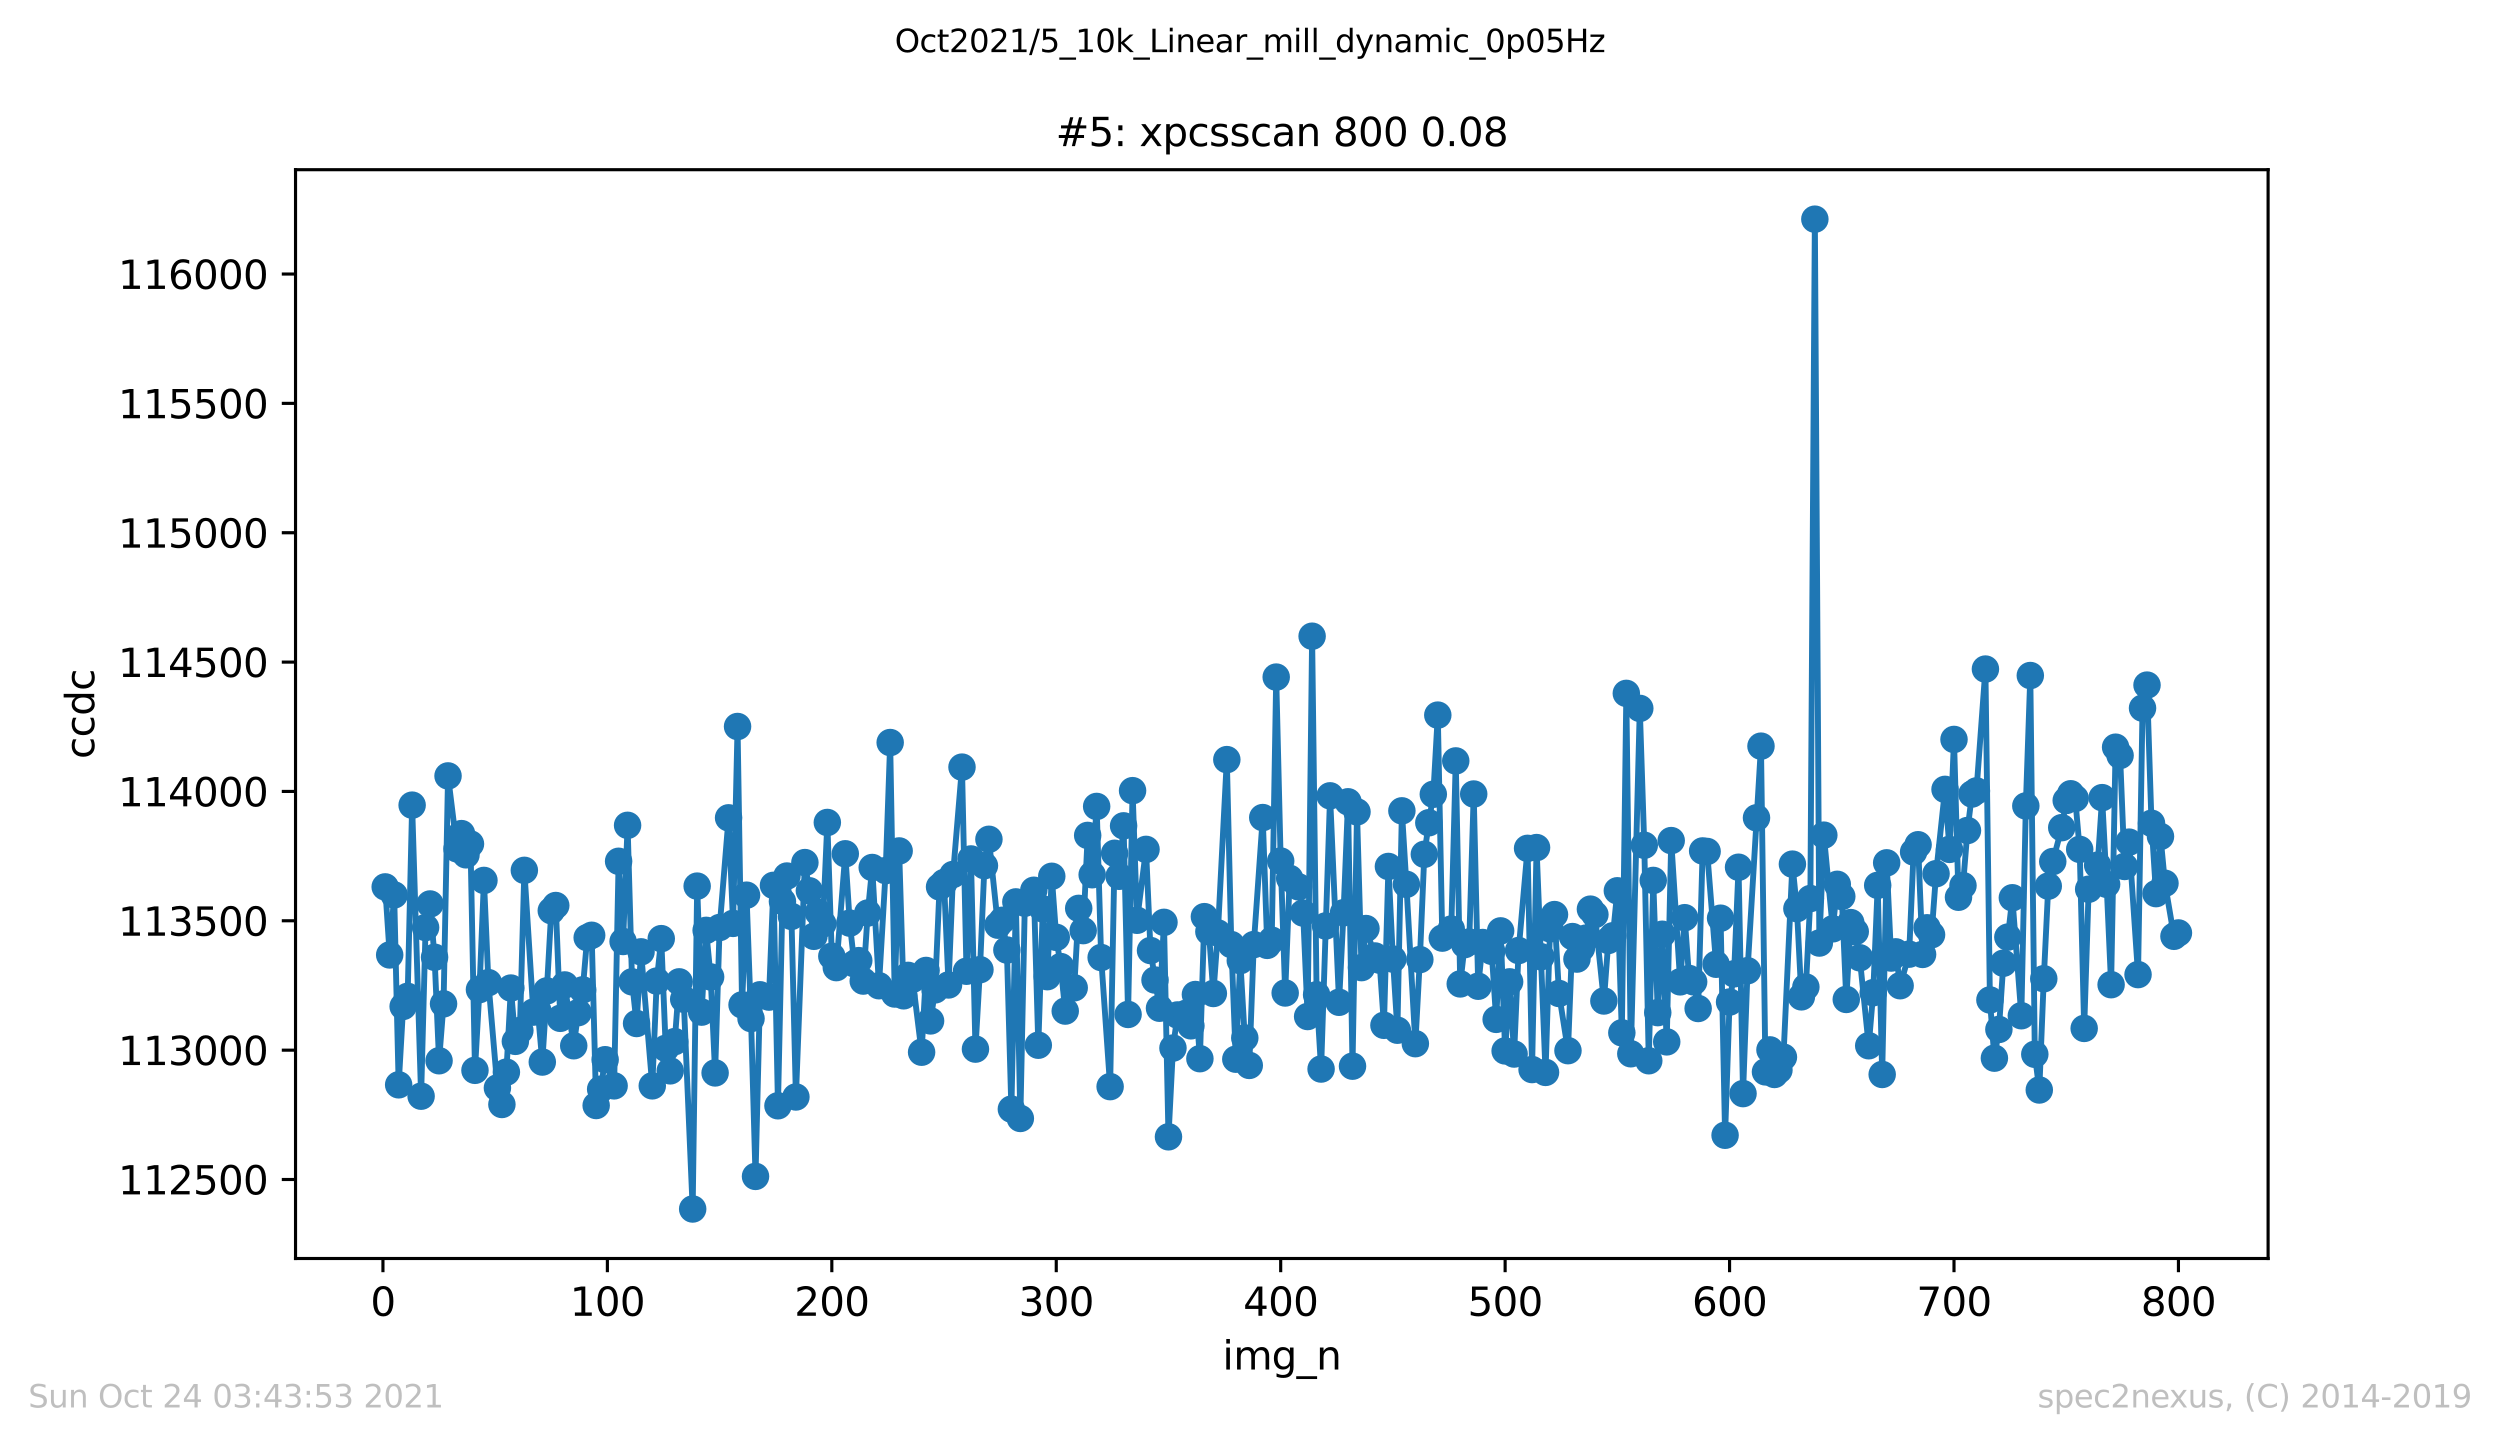 <?xml version="1.0" encoding="utf-8" standalone="no"?>
<!DOCTYPE svg PUBLIC "-//W3C//DTD SVG 1.1//EN"
  "http://www.w3.org/Graphics/SVG/1.1/DTD/svg11.dtd">
<svg height="367.2pt" version="1.1" viewBox="0 0 636.48 367.2" width="636.48pt" xmlns="http://www.w3.org/2000/svg" xmlns:xlink="http://www.w3.org/1999/xlink">
 <defs>
  <style type="text/css">*{stroke-linecap:butt;stroke-linejoin:round;}</style>
 </defs>
 <g id="figure_1">
  <g id="patch_1">
   <path d="M 0 367.2 
L 636.48 367.2 
L 636.48 0 
L 0 0 
z
" style="fill:#ffffff;"/>
  </g>
  <g id="axes_1">
   <g id="patch_2">
    <path d="M 75.24 320.4 
L 577.44 320.4 
L 577.44 43.2 
L 75.24 43.2 
z
" style="fill:#ffffff;"/>
   </g>
   <g id="matplotlib.axis_1">
    <g id="xtick_1">
     <g id="line2d_1">
      <defs>
       <path d="M 0 0 
L 0 3.5 
" id="m742ddc8c99" style="stroke:#000000;stroke-width:0.8;"/>
      </defs>
      <g>
       <use style="stroke:#000000;stroke-width:0.8;" x="97.496" xlink:href="#m742ddc8c99" y="320.4"/>
      </g>
     </g>
     <g id="text_1">
      <!-- 0 -->
      <g transform="translate(94.315 334.998)scale(0.1 -0.1)">
       <defs>
        <path d="M 2034 4250 
Q 1547 4250 1301 3770 
Q 1056 3291 1056 2328 
Q 1056 1369 1301 889 
Q 1547 409 2034 409 
Q 2525 409 2770 889 
Q 3016 1369 3016 2328 
Q 3016 3291 2770 3770 
Q 2525 4250 2034 4250 
z
M 2034 4750 
Q 2819 4750 3233 4129 
Q 3647 3509 3647 2328 
Q 3647 1150 3233 529 
Q 2819 -91 2034 -91 
Q 1250 -91 836 529 
Q 422 1150 422 2328 
Q 422 3509 836 4129 
Q 1250 4750 2034 4750 
z
" id="DejaVuSans-30" transform="scale(0.016)"/>
       </defs>
       <use xlink:href="#DejaVuSans-30"/>
      </g>
     </g>
    </g>
    <g id="xtick_2">
     <g id="line2d_2">
      <g>
       <use style="stroke:#000000;stroke-width:0.8;" x="154.635" xlink:href="#m742ddc8c99" y="320.4"/>
      </g>
     </g>
     <g id="text_2">
      <!-- 100 -->
      <g transform="translate(145.092 334.998)scale(0.1 -0.1)">
       <defs>
        <path d="M 794 531 
L 1825 531 
L 1825 4091 
L 703 3866 
L 703 4441 
L 1819 4666 
L 2450 4666 
L 2450 531 
L 3481 531 
L 3481 0 
L 794 0 
L 794 531 
z
" id="DejaVuSans-31" transform="scale(0.016)"/>
       </defs>
       <use xlink:href="#DejaVuSans-31"/>
       <use x="63.623" xlink:href="#DejaVuSans-30"/>
       <use x="127.246" xlink:href="#DejaVuSans-30"/>
      </g>
     </g>
    </g>
    <g id="xtick_3">
     <g id="line2d_3">
      <g>
       <use style="stroke:#000000;stroke-width:0.8;" x="211.775" xlink:href="#m742ddc8c99" y="320.4"/>
      </g>
     </g>
     <g id="text_3">
      <!-- 200 -->
      <g transform="translate(202.231 334.998)scale(0.1 -0.1)">
       <defs>
        <path d="M 1228 531 
L 3431 531 
L 3431 0 
L 469 0 
L 469 531 
Q 828 903 1448 1529 
Q 2069 2156 2228 2338 
Q 2531 2678 2651 2914 
Q 2772 3150 2772 3378 
Q 2772 3750 2511 3984 
Q 2250 4219 1831 4219 
Q 1534 4219 1204 4116 
Q 875 4013 500 3803 
L 500 4441 
Q 881 4594 1212 4672 
Q 1544 4750 1819 4750 
Q 2544 4750 2975 4387 
Q 3406 4025 3406 3419 
Q 3406 3131 3298 2873 
Q 3191 2616 2906 2266 
Q 2828 2175 2409 1742 
Q 1991 1309 1228 531 
z
" id="DejaVuSans-32" transform="scale(0.016)"/>
       </defs>
       <use xlink:href="#DejaVuSans-32"/>
       <use x="63.623" xlink:href="#DejaVuSans-30"/>
       <use x="127.246" xlink:href="#DejaVuSans-30"/>
      </g>
     </g>
    </g>
    <g id="xtick_4">
     <g id="line2d_4">
      <g>
       <use style="stroke:#000000;stroke-width:0.8;" x="268.915" xlink:href="#m742ddc8c99" y="320.4"/>
      </g>
     </g>
     <g id="text_4">
      <!-- 300 -->
      <g transform="translate(259.371 334.998)scale(0.1 -0.1)">
       <defs>
        <path d="M 2597 2516 
Q 3050 2419 3304 2112 
Q 3559 1806 3559 1356 
Q 3559 666 3084 287 
Q 2609 -91 1734 -91 
Q 1441 -91 1130 -33 
Q 819 25 488 141 
L 488 750 
Q 750 597 1062 519 
Q 1375 441 1716 441 
Q 2309 441 2620 675 
Q 2931 909 2931 1356 
Q 2931 1769 2642 2001 
Q 2353 2234 1838 2234 
L 1294 2234 
L 1294 2753 
L 1863 2753 
Q 2328 2753 2575 2939 
Q 2822 3125 2822 3475 
Q 2822 3834 2567 4026 
Q 2313 4219 1838 4219 
Q 1578 4219 1281 4162 
Q 984 4106 628 3988 
L 628 4550 
Q 988 4650 1302 4700 
Q 1616 4750 1894 4750 
Q 2613 4750 3031 4423 
Q 3450 4097 3450 3541 
Q 3450 3153 3228 2886 
Q 3006 2619 2597 2516 
z
" id="DejaVuSans-33" transform="scale(0.016)"/>
       </defs>
       <use xlink:href="#DejaVuSans-33"/>
       <use x="63.623" xlink:href="#DejaVuSans-30"/>
       <use x="127.246" xlink:href="#DejaVuSans-30"/>
      </g>
     </g>
    </g>
    <g id="xtick_5">
     <g id="line2d_5">
      <g>
       <use style="stroke:#000000;stroke-width:0.8;" x="326.054" xlink:href="#m742ddc8c99" y="320.4"/>
      </g>
     </g>
     <g id="text_5">
      <!-- 400 -->
      <g transform="translate(316.511 334.998)scale(0.1 -0.1)">
       <defs>
        <path d="M 2419 4116 
L 825 1625 
L 2419 1625 
L 2419 4116 
z
M 2253 4666 
L 3047 4666 
L 3047 1625 
L 3713 1625 
L 3713 1100 
L 3047 1100 
L 3047 0 
L 2419 0 
L 2419 1100 
L 313 1100 
L 313 1709 
L 2253 4666 
z
" id="DejaVuSans-34" transform="scale(0.016)"/>
       </defs>
       <use xlink:href="#DejaVuSans-34"/>
       <use x="63.623" xlink:href="#DejaVuSans-30"/>
       <use x="127.246" xlink:href="#DejaVuSans-30"/>
      </g>
     </g>
    </g>
    <g id="xtick_6">
     <g id="line2d_6">
      <g>
       <use style="stroke:#000000;stroke-width:0.8;" x="383.194" xlink:href="#m742ddc8c99" y="320.4"/>
      </g>
     </g>
     <g id="text_6">
      <!-- 500 -->
      <g transform="translate(373.65 334.998)scale(0.1 -0.1)">
       <defs>
        <path d="M 691 4666 
L 3169 4666 
L 3169 4134 
L 1269 4134 
L 1269 2991 
Q 1406 3038 1543 3061 
Q 1681 3084 1819 3084 
Q 2600 3084 3056 2656 
Q 3513 2228 3513 1497 
Q 3513 744 3044 326 
Q 2575 -91 1722 -91 
Q 1428 -91 1123 -41 
Q 819 9 494 109 
L 494 744 
Q 775 591 1075 516 
Q 1375 441 1709 441 
Q 2250 441 2565 725 
Q 2881 1009 2881 1497 
Q 2881 1984 2565 2268 
Q 2250 2553 1709 2553 
Q 1456 2553 1204 2497 
Q 953 2441 691 2322 
L 691 4666 
z
" id="DejaVuSans-35" transform="scale(0.016)"/>
       </defs>
       <use xlink:href="#DejaVuSans-35"/>
       <use x="63.623" xlink:href="#DejaVuSans-30"/>
       <use x="127.246" xlink:href="#DejaVuSans-30"/>
      </g>
     </g>
    </g>
    <g id="xtick_7">
     <g id="line2d_7">
      <g>
       <use style="stroke:#000000;stroke-width:0.8;" x="440.334" xlink:href="#m742ddc8c99" y="320.4"/>
      </g>
     </g>
     <g id="text_7">
      <!-- 600 -->
      <g transform="translate(430.79 334.998)scale(0.1 -0.1)">
       <defs>
        <path d="M 2113 2584 
Q 1688 2584 1439 2293 
Q 1191 2003 1191 1497 
Q 1191 994 1439 701 
Q 1688 409 2113 409 
Q 2538 409 2786 701 
Q 3034 994 3034 1497 
Q 3034 2003 2786 2293 
Q 2538 2584 2113 2584 
z
M 3366 4563 
L 3366 3988 
Q 3128 4100 2886 4159 
Q 2644 4219 2406 4219 
Q 1781 4219 1451 3797 
Q 1122 3375 1075 2522 
Q 1259 2794 1537 2939 
Q 1816 3084 2150 3084 
Q 2853 3084 3261 2657 
Q 3669 2231 3669 1497 
Q 3669 778 3244 343 
Q 2819 -91 2113 -91 
Q 1303 -91 875 529 
Q 447 1150 447 2328 
Q 447 3434 972 4092 
Q 1497 4750 2381 4750 
Q 2619 4750 2861 4703 
Q 3103 4656 3366 4563 
z
" id="DejaVuSans-36" transform="scale(0.016)"/>
       </defs>
       <use xlink:href="#DejaVuSans-36"/>
       <use x="63.623" xlink:href="#DejaVuSans-30"/>
       <use x="127.246" xlink:href="#DejaVuSans-30"/>
      </g>
     </g>
    </g>
    <g id="xtick_8">
     <g id="line2d_8">
      <g>
       <use style="stroke:#000000;stroke-width:0.8;" x="497.473" xlink:href="#m742ddc8c99" y="320.4"/>
      </g>
     </g>
     <g id="text_8">
      <!-- 700 -->
      <g transform="translate(487.929 334.998)scale(0.1 -0.1)">
       <defs>
        <path d="M 525 4666 
L 3525 4666 
L 3525 4397 
L 1831 0 
L 1172 0 
L 2766 4134 
L 525 4134 
L 525 4666 
z
" id="DejaVuSans-37" transform="scale(0.016)"/>
       </defs>
       <use xlink:href="#DejaVuSans-37"/>
       <use x="63.623" xlink:href="#DejaVuSans-30"/>
       <use x="127.246" xlink:href="#DejaVuSans-30"/>
      </g>
     </g>
    </g>
    <g id="xtick_9">
     <g id="line2d_9">
      <g>
       <use style="stroke:#000000;stroke-width:0.8;" x="554.613" xlink:href="#m742ddc8c99" y="320.4"/>
      </g>
     </g>
     <g id="text_9">
      <!-- 800 -->
      <g transform="translate(545.069 334.998)scale(0.1 -0.1)">
       <defs>
        <path d="M 2034 2216 
Q 1584 2216 1326 1975 
Q 1069 1734 1069 1313 
Q 1069 891 1326 650 
Q 1584 409 2034 409 
Q 2484 409 2743 651 
Q 3003 894 3003 1313 
Q 3003 1734 2745 1975 
Q 2488 2216 2034 2216 
z
M 1403 2484 
Q 997 2584 770 2862 
Q 544 3141 544 3541 
Q 544 4100 942 4425 
Q 1341 4750 2034 4750 
Q 2731 4750 3128 4425 
Q 3525 4100 3525 3541 
Q 3525 3141 3298 2862 
Q 3072 2584 2669 2484 
Q 3125 2378 3379 2068 
Q 3634 1759 3634 1313 
Q 3634 634 3220 271 
Q 2806 -91 2034 -91 
Q 1263 -91 848 271 
Q 434 634 434 1313 
Q 434 1759 690 2068 
Q 947 2378 1403 2484 
z
M 1172 3481 
Q 1172 3119 1398 2916 
Q 1625 2713 2034 2713 
Q 2441 2713 2670 2916 
Q 2900 3119 2900 3481 
Q 2900 3844 2670 4047 
Q 2441 4250 2034 4250 
Q 1625 4250 1398 4047 
Q 1172 3844 1172 3481 
z
" id="DejaVuSans-38" transform="scale(0.016)"/>
       </defs>
       <use xlink:href="#DejaVuSans-38"/>
       <use x="63.623" xlink:href="#DejaVuSans-30"/>
       <use x="127.246" xlink:href="#DejaVuSans-30"/>
      </g>
     </g>
    </g>
    <g id="text_10">
     <!-- img_n -->
     <g transform="translate(311.238 348.677)scale(0.1 -0.1)">
      <defs>
       <path d="M 603 3500 
L 1178 3500 
L 1178 0 
L 603 0 
L 603 3500 
z
M 603 4863 
L 1178 4863 
L 1178 4134 
L 603 4134 
L 603 4863 
z
" id="DejaVuSans-69" transform="scale(0.016)"/>
       <path d="M 3328 2828 
Q 3544 3216 3844 3400 
Q 4144 3584 4550 3584 
Q 5097 3584 5394 3201 
Q 5691 2819 5691 2113 
L 5691 0 
L 5113 0 
L 5113 2094 
Q 5113 2597 4934 2840 
Q 4756 3084 4391 3084 
Q 3944 3084 3684 2787 
Q 3425 2491 3425 1978 
L 3425 0 
L 2847 0 
L 2847 2094 
Q 2847 2600 2669 2842 
Q 2491 3084 2119 3084 
Q 1678 3084 1418 2786 
Q 1159 2488 1159 1978 
L 1159 0 
L 581 0 
L 581 3500 
L 1159 3500 
L 1159 2956 
Q 1356 3278 1631 3431 
Q 1906 3584 2284 3584 
Q 2666 3584 2933 3390 
Q 3200 3197 3328 2828 
z
" id="DejaVuSans-6d" transform="scale(0.016)"/>
       <path d="M 2906 1791 
Q 2906 2416 2648 2759 
Q 2391 3103 1925 3103 
Q 1463 3103 1205 2759 
Q 947 2416 947 1791 
Q 947 1169 1205 825 
Q 1463 481 1925 481 
Q 2391 481 2648 825 
Q 2906 1169 2906 1791 
z
M 3481 434 
Q 3481 -459 3084 -895 
Q 2688 -1331 1869 -1331 
Q 1566 -1331 1297 -1286 
Q 1028 -1241 775 -1147 
L 775 -588 
Q 1028 -725 1275 -790 
Q 1522 -856 1778 -856 
Q 2344 -856 2625 -561 
Q 2906 -266 2906 331 
L 2906 616 
Q 2728 306 2450 153 
Q 2172 0 1784 0 
Q 1141 0 747 490 
Q 353 981 353 1791 
Q 353 2603 747 3093 
Q 1141 3584 1784 3584 
Q 2172 3584 2450 3431 
Q 2728 3278 2906 2969 
L 2906 3500 
L 3481 3500 
L 3481 434 
z
" id="DejaVuSans-67" transform="scale(0.016)"/>
       <path d="M 3263 -1063 
L 3263 -1509 
L -63 -1509 
L -63 -1063 
L 3263 -1063 
z
" id="DejaVuSans-5f" transform="scale(0.016)"/>
       <path d="M 3513 2113 
L 3513 0 
L 2938 0 
L 2938 2094 
Q 2938 2591 2744 2837 
Q 2550 3084 2163 3084 
Q 1697 3084 1428 2787 
Q 1159 2491 1159 1978 
L 1159 0 
L 581 0 
L 581 3500 
L 1159 3500 
L 1159 2956 
Q 1366 3272 1645 3428 
Q 1925 3584 2291 3584 
Q 2894 3584 3203 3211 
Q 3513 2838 3513 2113 
z
" id="DejaVuSans-6e" transform="scale(0.016)"/>
      </defs>
      <use xlink:href="#DejaVuSans-69"/>
      <use x="27.783" xlink:href="#DejaVuSans-6d"/>
      <use x="125.195" xlink:href="#DejaVuSans-67"/>
      <use x="188.672" xlink:href="#DejaVuSans-5f"/>
      <use x="238.672" xlink:href="#DejaVuSans-6e"/>
     </g>
    </g>
   </g>
   <g id="matplotlib.axis_2">
    <g id="ytick_1">
     <g id="line2d_10">
      <defs>
       <path d="M 0 0 
L -3.5 0 
" id="m9fef09a458" style="stroke:#000000;stroke-width:0.8;"/>
      </defs>
      <g>
       <use style="stroke:#000000;stroke-width:0.8;" x="75.24" xlink:href="#m9fef09a458" y="300.291"/>
      </g>
     </g>
     <g id="text_11">
      <!-- 112500 -->
      <g transform="translate(30.065 304.091)scale(0.1 -0.1)">
       <use xlink:href="#DejaVuSans-31"/>
       <use x="63.623" xlink:href="#DejaVuSans-31"/>
       <use x="127.246" xlink:href="#DejaVuSans-32"/>
       <use x="190.869" xlink:href="#DejaVuSans-35"/>
       <use x="254.492" xlink:href="#DejaVuSans-30"/>
       <use x="318.115" xlink:href="#DejaVuSans-30"/>
      </g>
     </g>
    </g>
    <g id="ytick_2">
     <g id="line2d_11">
      <g>
       <use style="stroke:#000000;stroke-width:0.8;" x="75.24" xlink:href="#m9fef09a458" y="267.359"/>
      </g>
     </g>
     <g id="text_12">
      <!-- 113000 -->
      <g transform="translate(30.065 271.158)scale(0.1 -0.1)">
       <use xlink:href="#DejaVuSans-31"/>
       <use x="63.623" xlink:href="#DejaVuSans-31"/>
       <use x="127.246" xlink:href="#DejaVuSans-33"/>
       <use x="190.869" xlink:href="#DejaVuSans-30"/>
       <use x="254.492" xlink:href="#DejaVuSans-30"/>
       <use x="318.115" xlink:href="#DejaVuSans-30"/>
      </g>
     </g>
    </g>
    <g id="ytick_3">
     <g id="line2d_12">
      <g>
       <use style="stroke:#000000;stroke-width:0.8;" x="75.24" xlink:href="#m9fef09a458" y="234.426"/>
      </g>
     </g>
     <g id="text_13">
      <!-- 113500 -->
      <g transform="translate(30.065 238.225)scale(0.1 -0.1)">
       <use xlink:href="#DejaVuSans-31"/>
       <use x="63.623" xlink:href="#DejaVuSans-31"/>
       <use x="127.246" xlink:href="#DejaVuSans-33"/>
       <use x="190.869" xlink:href="#DejaVuSans-35"/>
       <use x="254.492" xlink:href="#DejaVuSans-30"/>
       <use x="318.115" xlink:href="#DejaVuSans-30"/>
      </g>
     </g>
    </g>
    <g id="ytick_4">
     <g id="line2d_13">
      <g>
       <use style="stroke:#000000;stroke-width:0.8;" x="75.24" xlink:href="#m9fef09a458" y="201.494"/>
      </g>
     </g>
     <g id="text_14">
      <!-- 114000 -->
      <g transform="translate(30.065 205.293)scale(0.1 -0.1)">
       <use xlink:href="#DejaVuSans-31"/>
       <use x="63.623" xlink:href="#DejaVuSans-31"/>
       <use x="127.246" xlink:href="#DejaVuSans-34"/>
       <use x="190.869" xlink:href="#DejaVuSans-30"/>
       <use x="254.492" xlink:href="#DejaVuSans-30"/>
       <use x="318.115" xlink:href="#DejaVuSans-30"/>
      </g>
     </g>
    </g>
    <g id="ytick_5">
     <g id="line2d_14">
      <g>
       <use style="stroke:#000000;stroke-width:0.8;" x="75.24" xlink:href="#m9fef09a458" y="168.561"/>
      </g>
     </g>
     <g id="text_15">
      <!-- 114500 -->
      <g transform="translate(30.065 172.36)scale(0.1 -0.1)">
       <use xlink:href="#DejaVuSans-31"/>
       <use x="63.623" xlink:href="#DejaVuSans-31"/>
       <use x="127.246" xlink:href="#DejaVuSans-34"/>
       <use x="190.869" xlink:href="#DejaVuSans-35"/>
       <use x="254.492" xlink:href="#DejaVuSans-30"/>
       <use x="318.115" xlink:href="#DejaVuSans-30"/>
      </g>
     </g>
    </g>
    <g id="ytick_6">
     <g id="line2d_15">
      <g>
       <use style="stroke:#000000;stroke-width:0.8;" x="75.24" xlink:href="#m9fef09a458" y="135.629"/>
      </g>
     </g>
     <g id="text_16">
      <!-- 115000 -->
      <g transform="translate(30.065 139.428)scale(0.1 -0.1)">
       <use xlink:href="#DejaVuSans-31"/>
       <use x="63.623" xlink:href="#DejaVuSans-31"/>
       <use x="127.246" xlink:href="#DejaVuSans-35"/>
       <use x="190.869" xlink:href="#DejaVuSans-30"/>
       <use x="254.492" xlink:href="#DejaVuSans-30"/>
       <use x="318.115" xlink:href="#DejaVuSans-30"/>
      </g>
     </g>
    </g>
    <g id="ytick_7">
     <g id="line2d_16">
      <g>
       <use style="stroke:#000000;stroke-width:0.8;" x="75.24" xlink:href="#m9fef09a458" y="102.696"/>
      </g>
     </g>
     <g id="text_17">
      <!-- 115500 -->
      <g transform="translate(30.065 106.495)scale(0.1 -0.1)">
       <use xlink:href="#DejaVuSans-31"/>
       <use x="63.623" xlink:href="#DejaVuSans-31"/>
       <use x="127.246" xlink:href="#DejaVuSans-35"/>
       <use x="190.869" xlink:href="#DejaVuSans-35"/>
       <use x="254.492" xlink:href="#DejaVuSans-30"/>
       <use x="318.115" xlink:href="#DejaVuSans-30"/>
      </g>
     </g>
    </g>
    <g id="ytick_8">
     <g id="line2d_17">
      <g>
       <use style="stroke:#000000;stroke-width:0.8;" x="75.24" xlink:href="#m9fef09a458" y="69.763"/>
      </g>
     </g>
     <g id="text_18">
      <!-- 116000 -->
      <g transform="translate(30.065 73.563)scale(0.1 -0.1)">
       <use xlink:href="#DejaVuSans-31"/>
       <use x="63.623" xlink:href="#DejaVuSans-31"/>
       <use x="127.246" xlink:href="#DejaVuSans-36"/>
       <use x="190.869" xlink:href="#DejaVuSans-30"/>
       <use x="254.492" xlink:href="#DejaVuSans-30"/>
       <use x="318.115" xlink:href="#DejaVuSans-30"/>
      </g>
     </g>
    </g>
    <g id="text_19">
     <!-- ccdc -->
     <g transform="translate(23.985 193.222)rotate(-90)scale(0.1 -0.1)">
      <defs>
       <path d="M 3122 3366 
L 3122 2828 
Q 2878 2963 2633 3030 
Q 2388 3097 2138 3097 
Q 1578 3097 1268 2742 
Q 959 2388 959 1747 
Q 959 1106 1268 751 
Q 1578 397 2138 397 
Q 2388 397 2633 464 
Q 2878 531 3122 666 
L 3122 134 
Q 2881 22 2623 -34 
Q 2366 -91 2075 -91 
Q 1284 -91 818 406 
Q 353 903 353 1747 
Q 353 2603 823 3093 
Q 1294 3584 2113 3584 
Q 2378 3584 2631 3529 
Q 2884 3475 3122 3366 
z
" id="DejaVuSans-63" transform="scale(0.016)"/>
       <path d="M 2906 2969 
L 2906 4863 
L 3481 4863 
L 3481 0 
L 2906 0 
L 2906 525 
Q 2725 213 2448 61 
Q 2172 -91 1784 -91 
Q 1150 -91 751 415 
Q 353 922 353 1747 
Q 353 2572 751 3078 
Q 1150 3584 1784 3584 
Q 2172 3584 2448 3432 
Q 2725 3281 2906 2969 
z
M 947 1747 
Q 947 1113 1208 752 
Q 1469 391 1925 391 
Q 2381 391 2643 752 
Q 2906 1113 2906 1747 
Q 2906 2381 2643 2742 
Q 2381 3103 1925 3103 
Q 1469 3103 1208 2742 
Q 947 2381 947 1747 
z
" id="DejaVuSans-64" transform="scale(0.016)"/>
      </defs>
      <use xlink:href="#DejaVuSans-63"/>
      <use x="54.98" xlink:href="#DejaVuSans-63"/>
      <use x="109.961" xlink:href="#DejaVuSans-64"/>
      <use x="173.438" xlink:href="#DejaVuSans-63"/>
     </g>
    </g>
   </g>
   <g id="line2d_18">
    <path clip-path="url(#p4c381a58ec)" d="M 98.067 225.798 
L 99.21 243.12 
L 100.353 227.84 
L 101.496 276.185 
L 102.638 256.228 
L 103.781 253.659 
L 104.924 204.985 
L 107.21 279.083 
L 108.352 236.139 
L 109.495 230.145 
L 110.638 243.713 
L 111.781 270.059 
L 112.924 255.569 
L 114.066 197.542 
L 116.352 216.116 
L 117.495 212.23 
L 118.638 217.631 
L 119.78 214.864 
L 120.923 272.496 
L 122.066 251.946 
L 123.209 224.151 
L 124.351 250.168 
L 126.637 276.975 
L 127.78 281.19 
L 128.923 272.957 
L 130.065 251.551 
L 131.208 265.119 
L 132.351 262.353 
L 133.494 221.583 
L 135.779 257.677 
L 136.922 257.281 
L 138.065 270.389 
L 139.208 252.276 
L 140.351 231.858 
L 141.493 230.54 
L 142.636 259.257 
L 143.779 250.761 
L 146.065 266.239 
L 147.207 257.808 
L 148.35 252.012 
L 149.493 238.707 
L 150.636 238.115 
L 151.779 281.454 
L 152.921 277.304 
L 154.064 269.796 
L 156.35 276.448 
L 157.492 219.277 
L 158.635 239.695 
L 159.778 210.122 
L 160.921 249.97 
L 162.064 260.575 
L 163.206 242.33 
L 166.063 276.448 
L 167.206 249.773 
L 168.349 238.971 
L 169.492 266.898 
L 170.635 272.628 
L 171.777 265.185 
L 172.92 249.97 
L 174.063 254.383 
L 176.349 307.8 
L 177.491 225.6 
L 178.634 257.677 
L 179.777 236.863 
L 180.92 248.719 
L 182.062 273.155 
L 183.205 236.139 
L 185.491 208.212 
L 186.634 235.085 
L 187.776 184.962 
L 188.919 255.832 
L 190.062 227.906 
L 191.205 259.323 
L 192.348 299.501 
L 193.49 253.264 
L 195.776 253.856 
L 196.919 225.403 
L 198.062 281.52 
L 199.204 229.486 
L 200.347 223.032 
L 201.49 233.307 
L 202.633 279.28 
L 204.918 219.607 
L 206.061 226.786 
L 207.204 238.378 
L 208.347 232.319 
L 209.49 235.217 
L 210.632 209.397 
L 211.775 243.45 
L 212.918 246.348 
L 215.203 217.367 
L 216.346 235.019 
L 217.489 245.36 
L 218.632 244.569 
L 219.775 249.773 
L 220.917 232.45 
L 222.06 220.858 
L 223.774 250.958 
L 225.489 221.648 
L 226.631 189.045 
L 227.774 253.066 
L 228.917 216.643 
L 230.06 253.527 
L 231.203 248.324 
L 232.345 249.312 
L 234.631 267.886 
L 235.774 247.072 
L 236.917 259.916 
L 238.059 252.012 
L 239.202 225.798 
L 240.345 224.678 
L 241.488 250.761 
L 242.63 222.636 
L 244.916 195.302 
L 246.059 247.27 
L 247.202 218.684 
L 248.344 267.095 
L 249.487 246.875 
L 250.63 220.397 
L 251.773 213.679 
L 254.058 235.546 
L 255.201 234.295 
L 256.344 241.869 
L 257.487 282.376 
L 258.63 229.618 
L 259.772 284.747 
L 260.915 229.947 
L 263.201 226.654 
L 264.344 266.107 
L 265.486 231.396 
L 266.629 248.653 
L 267.772 223.097 
L 268.915 238.642 
L 270.057 246.084 
L 271.2 257.413 
L 273.486 251.485 
L 274.629 231.265 
L 275.771 236.929 
L 276.914 212.691 
L 278.057 222.702 
L 279.2 205.314 
L 280.343 243.779 
L 282.628 276.646 
L 283.771 217.235 
L 284.914 223.097 
L 286.057 210.254 
L 287.199 258.269 
L 288.342 201.296 
L 289.485 234.295 
L 291.771 216.247 
L 292.913 242.001 
L 295.199 256.689 
L 296.342 234.821 
L 297.484 289.424 
L 298.627 266.832 
L 299.77 258.401 
L 302.056 257.94 
L 303.198 261.167 
L 304.341 253.198 
L 305.484 269.532 
L 306.627 233.372 
L 307.77 237.193 
L 308.912 252.934 
L 310.055 237.522 
L 312.341 193.392 
L 313.484 240.486 
L 314.626 269.664 
L 315.769 244.569 
L 316.912 264.263 
L 318.055 271.245 
L 319.198 240.486 
L 321.483 208.146 
L 322.626 240.683 
L 323.769 239.366 
L 324.912 172.381 
L 326.054 219.211 
L 327.197 252.803 
L 328.34 223.624 
L 330.625 225.798 
L 331.768 232.45 
L 332.911 258.796 
L 334.054 161.975 
L 335.197 253.264 
L 336.339 272.167 
L 338.625 202.613 
L 340.911 255.174 
L 342.053 232.384 
L 343.196 204.128 
L 344.339 271.442 
L 345.482 206.697 
L 346.625 246.348 
L 347.767 236.402 
L 350.053 243.384 
L 351.196 244.438 
L 352.339 261.036 
L 353.481 220.595 
L 354.624 244.174 
L 355.767 262.287 
L 356.91 206.434 
L 358.052 225.139 
L 360.338 265.712 
L 361.481 244.306 
L 362.624 217.499 
L 363.766 209.463 
L 364.909 202.218 
L 366.052 182.063 
L 367.195 238.839 
L 369.48 236.534 
L 370.623 193.722 
L 371.766 250.497 
L 372.909 240.486 
L 374.052 239.827 
L 375.194 202.152 
L 376.337 251.09 
L 377.48 239.959 
L 379.766 242.198 
L 380.908 259.521 
L 382.051 236.995 
L 383.194 267.556 
L 384.337 249.97 
L 385.479 268.347 
L 386.622 242.001 
L 388.908 215.984 
L 390.051 272.299 
L 391.193 215.786 
L 393.479 273.023 
L 394.622 236.468 
L 395.765 232.845 
L 396.907 252.934 
L 399.193 267.491 
L 400.336 238.444 
L 401.479 244.174 
L 403.764 238.839 
L 404.907 231.462 
L 406.05 232.845 
L 408.335 254.844 
L 409.478 239.432 
L 410.621 238.246 
L 411.764 226.786 
L 412.907 262.946 
L 414.049 176.531 
L 415.192 268.281 
L 417.478 180.351 
L 418.62 215.194 
L 419.763 270.059 
L 420.906 224.151 
L 422.049 257.808 
L 423.192 237.851 
L 424.334 265.251 
L 425.477 214.008 
L 427.763 249.97 
L 428.906 233.636 
L 430.048 249.114 
L 431.191 249.97 
L 432.334 256.755 
L 433.477 216.643 
L 434.62 216.774 
L 436.905 245.492 
L 438.048 233.768 
L 439.191 289.028 
L 440.334 255.108 
L 441.476 247.929 
L 442.619 220.792 
L 443.762 278.424 
L 444.905 247.138 
L 448.333 189.967 
L 449.476 272.891 
L 450.619 267.293 
L 451.761 273.55 
L 452.904 272.43 
L 454.047 269.137 
L 456.333 220.002 
L 457.475 231.331 
L 458.618 253.791 
L 459.761 251.288 
L 460.904 228.762 
L 462.047 55.8 
L 463.189 240.091 
L 464.332 212.625 
L 466.618 236.468 
L 467.761 225.139 
L 468.903 228.235 
L 470.046 254.449 
L 471.189 234.887 
L 472.332 237.193 
L 473.474 243.845 
L 475.76 266.239 
L 476.903 252.737 
L 478.046 225.403 
L 479.188 273.55 
L 480.331 219.672 
L 481.474 243.911 
L 482.617 242.33 
L 483.76 250.958 
L 486.045 242.923 
L 487.188 216.906 
L 488.331 215.062 
L 489.474 242.989 
L 490.616 236.205 
L 491.759 237.983 
L 492.902 222.439 
L 495.188 200.967 
L 496.33 216.247 
L 497.473 188.255 
L 498.616 228.433 
L 499.759 225.469 
L 500.901 211.439 
L 502.044 202.152 
L 503.187 201.362 
L 505.473 170.339 
L 506.615 254.581 
L 507.758 269.401 
L 508.901 262.09 
L 510.044 245.228 
L 511.187 238.576 
L 512.329 228.564 
L 514.615 258.599 
L 515.758 205.182 
L 516.901 171.986 
L 518.043 268.413 
L 519.186 277.502 
L 520.329 249.18 
L 521.472 225.6 
L 522.615 219.343 
L 524.9 210.715 
L 526.043 203.799 
L 527.186 202.086 
L 528.329 203.272 
L 529.471 216.247 
L 530.614 261.826 
L 531.757 226.391 
L 534.042 220.265 
L 535.185 203.074 
L 536.328 225.139 
L 537.471 250.695 
L 538.614 190.231 
L 539.756 192.338 
L 540.899 220.595 
L 542.042 214.403 
L 544.328 248.126 
L 545.47 180.285 
L 546.613 174.423 
L 547.756 209.595 
L 548.899 227.51 
L 550.042 212.954 
L 551.184 224.876 
L 553.47 238.378 
L 554.613 237.522 
L 554.613 237.522 
" style="fill:none;stroke:#1f77b4;stroke-linecap:square;stroke-width:1.5;"/>
    <defs>
     <path d="M 0 3 
C 0.796 3 1.559 2.684 2.121 2.121 
C 2.684 1.559 3 0.796 3 0 
C 3 -0.796 2.684 -1.559 2.121 -2.121 
C 1.559 -2.684 0.796 -3 0 -3 
C -0.796 -3 -1.559 -2.684 -2.121 -2.121 
C -2.684 -1.559 -3 -0.796 -3 0 
C -3 0.796 -2.684 1.559 -2.121 2.121 
C -1.559 2.684 -0.796 3 0 3 
z
" id="mc376e11bdc" style="stroke:#1f77b4;"/>
    </defs>
    <g clip-path="url(#p4c381a58ec)">
     <use style="fill:#1f77b4;stroke:#1f77b4;" x="98.067" xlink:href="#mc376e11bdc" y="225.798"/>
     <use style="fill:#1f77b4;stroke:#1f77b4;" x="99.21" xlink:href="#mc376e11bdc" y="243.12"/>
     <use style="fill:#1f77b4;stroke:#1f77b4;" x="100.353" xlink:href="#mc376e11bdc" y="227.84"/>
     <use style="fill:#1f77b4;stroke:#1f77b4;" x="101.496" xlink:href="#mc376e11bdc" y="276.185"/>
     <use style="fill:#1f77b4;stroke:#1f77b4;" x="102.638" xlink:href="#mc376e11bdc" y="256.228"/>
     <use style="fill:#1f77b4;stroke:#1f77b4;" x="103.781" xlink:href="#mc376e11bdc" y="253.659"/>
     <use style="fill:#1f77b4;stroke:#1f77b4;" x="104.924" xlink:href="#mc376e11bdc" y="204.985"/>
     <use style="fill:#1f77b4;stroke:#1f77b4;" x="107.21" xlink:href="#mc376e11bdc" y="279.083"/>
     <use style="fill:#1f77b4;stroke:#1f77b4;" x="108.352" xlink:href="#mc376e11bdc" y="236.139"/>
     <use style="fill:#1f77b4;stroke:#1f77b4;" x="109.495" xlink:href="#mc376e11bdc" y="230.145"/>
     <use style="fill:#1f77b4;stroke:#1f77b4;" x="110.638" xlink:href="#mc376e11bdc" y="243.713"/>
     <use style="fill:#1f77b4;stroke:#1f77b4;" x="111.781" xlink:href="#mc376e11bdc" y="270.059"/>
     <use style="fill:#1f77b4;stroke:#1f77b4;" x="112.924" xlink:href="#mc376e11bdc" y="255.569"/>
     <use style="fill:#1f77b4;stroke:#1f77b4;" x="114.066" xlink:href="#mc376e11bdc" y="197.542"/>
     <use style="fill:#1f77b4;stroke:#1f77b4;" x="116.352" xlink:href="#mc376e11bdc" y="216.116"/>
     <use style="fill:#1f77b4;stroke:#1f77b4;" x="117.495" xlink:href="#mc376e11bdc" y="212.23"/>
     <use style="fill:#1f77b4;stroke:#1f77b4;" x="118.638" xlink:href="#mc376e11bdc" y="217.631"/>
     <use style="fill:#1f77b4;stroke:#1f77b4;" x="119.78" xlink:href="#mc376e11bdc" y="214.864"/>
     <use style="fill:#1f77b4;stroke:#1f77b4;" x="120.923" xlink:href="#mc376e11bdc" y="272.496"/>
     <use style="fill:#1f77b4;stroke:#1f77b4;" x="122.066" xlink:href="#mc376e11bdc" y="251.946"/>
     <use style="fill:#1f77b4;stroke:#1f77b4;" x="123.209" xlink:href="#mc376e11bdc" y="224.151"/>
     <use style="fill:#1f77b4;stroke:#1f77b4;" x="124.351" xlink:href="#mc376e11bdc" y="250.168"/>
     <use style="fill:#1f77b4;stroke:#1f77b4;" x="126.637" xlink:href="#mc376e11bdc" y="276.975"/>
     <use style="fill:#1f77b4;stroke:#1f77b4;" x="127.78" xlink:href="#mc376e11bdc" y="281.19"/>
     <use style="fill:#1f77b4;stroke:#1f77b4;" x="128.923" xlink:href="#mc376e11bdc" y="272.957"/>
     <use style="fill:#1f77b4;stroke:#1f77b4;" x="130.065" xlink:href="#mc376e11bdc" y="251.551"/>
     <use style="fill:#1f77b4;stroke:#1f77b4;" x="131.208" xlink:href="#mc376e11bdc" y="265.119"/>
     <use style="fill:#1f77b4;stroke:#1f77b4;" x="132.351" xlink:href="#mc376e11bdc" y="262.353"/>
     <use style="fill:#1f77b4;stroke:#1f77b4;" x="133.494" xlink:href="#mc376e11bdc" y="221.583"/>
     <use style="fill:#1f77b4;stroke:#1f77b4;" x="135.779" xlink:href="#mc376e11bdc" y="257.677"/>
     <use style="fill:#1f77b4;stroke:#1f77b4;" x="136.922" xlink:href="#mc376e11bdc" y="257.281"/>
     <use style="fill:#1f77b4;stroke:#1f77b4;" x="138.065" xlink:href="#mc376e11bdc" y="270.389"/>
     <use style="fill:#1f77b4;stroke:#1f77b4;" x="139.208" xlink:href="#mc376e11bdc" y="252.276"/>
     <use style="fill:#1f77b4;stroke:#1f77b4;" x="140.351" xlink:href="#mc376e11bdc" y="231.858"/>
     <use style="fill:#1f77b4;stroke:#1f77b4;" x="141.493" xlink:href="#mc376e11bdc" y="230.54"/>
     <use style="fill:#1f77b4;stroke:#1f77b4;" x="142.636" xlink:href="#mc376e11bdc" y="259.257"/>
     <use style="fill:#1f77b4;stroke:#1f77b4;" x="143.779" xlink:href="#mc376e11bdc" y="250.761"/>
     <use style="fill:#1f77b4;stroke:#1f77b4;" x="146.065" xlink:href="#mc376e11bdc" y="266.239"/>
     <use style="fill:#1f77b4;stroke:#1f77b4;" x="147.207" xlink:href="#mc376e11bdc" y="257.808"/>
     <use style="fill:#1f77b4;stroke:#1f77b4;" x="148.35" xlink:href="#mc376e11bdc" y="252.012"/>
     <use style="fill:#1f77b4;stroke:#1f77b4;" x="149.493" xlink:href="#mc376e11bdc" y="238.707"/>
     <use style="fill:#1f77b4;stroke:#1f77b4;" x="150.636" xlink:href="#mc376e11bdc" y="238.115"/>
     <use style="fill:#1f77b4;stroke:#1f77b4;" x="151.779" xlink:href="#mc376e11bdc" y="281.454"/>
     <use style="fill:#1f77b4;stroke:#1f77b4;" x="152.921" xlink:href="#mc376e11bdc" y="277.304"/>
     <use style="fill:#1f77b4;stroke:#1f77b4;" x="154.064" xlink:href="#mc376e11bdc" y="269.796"/>
     <use style="fill:#1f77b4;stroke:#1f77b4;" x="156.35" xlink:href="#mc376e11bdc" y="276.448"/>
     <use style="fill:#1f77b4;stroke:#1f77b4;" x="157.492" xlink:href="#mc376e11bdc" y="219.277"/>
     <use style="fill:#1f77b4;stroke:#1f77b4;" x="158.635" xlink:href="#mc376e11bdc" y="239.695"/>
     <use style="fill:#1f77b4;stroke:#1f77b4;" x="159.778" xlink:href="#mc376e11bdc" y="210.122"/>
     <use style="fill:#1f77b4;stroke:#1f77b4;" x="160.921" xlink:href="#mc376e11bdc" y="249.97"/>
     <use style="fill:#1f77b4;stroke:#1f77b4;" x="162.064" xlink:href="#mc376e11bdc" y="260.575"/>
     <use style="fill:#1f77b4;stroke:#1f77b4;" x="163.206" xlink:href="#mc376e11bdc" y="242.33"/>
     <use style="fill:#1f77b4;stroke:#1f77b4;" x="166.063" xlink:href="#mc376e11bdc" y="276.448"/>
     <use style="fill:#1f77b4;stroke:#1f77b4;" x="167.206" xlink:href="#mc376e11bdc" y="249.773"/>
     <use style="fill:#1f77b4;stroke:#1f77b4;" x="168.349" xlink:href="#mc376e11bdc" y="238.971"/>
     <use style="fill:#1f77b4;stroke:#1f77b4;" x="169.492" xlink:href="#mc376e11bdc" y="266.898"/>
     <use style="fill:#1f77b4;stroke:#1f77b4;" x="170.635" xlink:href="#mc376e11bdc" y="272.628"/>
     <use style="fill:#1f77b4;stroke:#1f77b4;" x="171.777" xlink:href="#mc376e11bdc" y="265.185"/>
     <use style="fill:#1f77b4;stroke:#1f77b4;" x="172.92" xlink:href="#mc376e11bdc" y="249.97"/>
     <use style="fill:#1f77b4;stroke:#1f77b4;" x="174.063" xlink:href="#mc376e11bdc" y="254.383"/>
     <use style="fill:#1f77b4;stroke:#1f77b4;" x="176.349" xlink:href="#mc376e11bdc" y="307.8"/>
     <use style="fill:#1f77b4;stroke:#1f77b4;" x="177.491" xlink:href="#mc376e11bdc" y="225.6"/>
     <use style="fill:#1f77b4;stroke:#1f77b4;" x="178.634" xlink:href="#mc376e11bdc" y="257.677"/>
     <use style="fill:#1f77b4;stroke:#1f77b4;" x="179.777" xlink:href="#mc376e11bdc" y="236.863"/>
     <use style="fill:#1f77b4;stroke:#1f77b4;" x="180.92" xlink:href="#mc376e11bdc" y="248.719"/>
     <use style="fill:#1f77b4;stroke:#1f77b4;" x="182.062" xlink:href="#mc376e11bdc" y="273.155"/>
     <use style="fill:#1f77b4;stroke:#1f77b4;" x="183.205" xlink:href="#mc376e11bdc" y="236.139"/>
     <use style="fill:#1f77b4;stroke:#1f77b4;" x="185.491" xlink:href="#mc376e11bdc" y="208.212"/>
     <use style="fill:#1f77b4;stroke:#1f77b4;" x="186.634" xlink:href="#mc376e11bdc" y="235.085"/>
     <use style="fill:#1f77b4;stroke:#1f77b4;" x="187.776" xlink:href="#mc376e11bdc" y="184.962"/>
     <use style="fill:#1f77b4;stroke:#1f77b4;" x="188.919" xlink:href="#mc376e11bdc" y="255.832"/>
     <use style="fill:#1f77b4;stroke:#1f77b4;" x="190.062" xlink:href="#mc376e11bdc" y="227.906"/>
     <use style="fill:#1f77b4;stroke:#1f77b4;" x="191.205" xlink:href="#mc376e11bdc" y="259.323"/>
     <use style="fill:#1f77b4;stroke:#1f77b4;" x="192.348" xlink:href="#mc376e11bdc" y="299.501"/>
     <use style="fill:#1f77b4;stroke:#1f77b4;" x="193.49" xlink:href="#mc376e11bdc" y="253.264"/>
     <use style="fill:#1f77b4;stroke:#1f77b4;" x="195.776" xlink:href="#mc376e11bdc" y="253.856"/>
     <use style="fill:#1f77b4;stroke:#1f77b4;" x="196.919" xlink:href="#mc376e11bdc" y="225.403"/>
     <use style="fill:#1f77b4;stroke:#1f77b4;" x="198.062" xlink:href="#mc376e11bdc" y="281.52"/>
     <use style="fill:#1f77b4;stroke:#1f77b4;" x="199.204" xlink:href="#mc376e11bdc" y="229.486"/>
     <use style="fill:#1f77b4;stroke:#1f77b4;" x="200.347" xlink:href="#mc376e11bdc" y="223.032"/>
     <use style="fill:#1f77b4;stroke:#1f77b4;" x="201.49" xlink:href="#mc376e11bdc" y="233.307"/>
     <use style="fill:#1f77b4;stroke:#1f77b4;" x="202.633" xlink:href="#mc376e11bdc" y="279.28"/>
     <use style="fill:#1f77b4;stroke:#1f77b4;" x="204.918" xlink:href="#mc376e11bdc" y="219.607"/>
     <use style="fill:#1f77b4;stroke:#1f77b4;" x="206.061" xlink:href="#mc376e11bdc" y="226.786"/>
     <use style="fill:#1f77b4;stroke:#1f77b4;" x="207.204" xlink:href="#mc376e11bdc" y="238.378"/>
     <use style="fill:#1f77b4;stroke:#1f77b4;" x="208.347" xlink:href="#mc376e11bdc" y="232.319"/>
     <use style="fill:#1f77b4;stroke:#1f77b4;" x="209.49" xlink:href="#mc376e11bdc" y="235.217"/>
     <use style="fill:#1f77b4;stroke:#1f77b4;" x="210.632" xlink:href="#mc376e11bdc" y="209.397"/>
     <use style="fill:#1f77b4;stroke:#1f77b4;" x="211.775" xlink:href="#mc376e11bdc" y="243.45"/>
     <use style="fill:#1f77b4;stroke:#1f77b4;" x="212.918" xlink:href="#mc376e11bdc" y="246.348"/>
     <use style="fill:#1f77b4;stroke:#1f77b4;" x="215.203" xlink:href="#mc376e11bdc" y="217.367"/>
     <use style="fill:#1f77b4;stroke:#1f77b4;" x="216.346" xlink:href="#mc376e11bdc" y="235.019"/>
     <use style="fill:#1f77b4;stroke:#1f77b4;" x="217.489" xlink:href="#mc376e11bdc" y="245.36"/>
     <use style="fill:#1f77b4;stroke:#1f77b4;" x="218.632" xlink:href="#mc376e11bdc" y="244.569"/>
     <use style="fill:#1f77b4;stroke:#1f77b4;" x="219.775" xlink:href="#mc376e11bdc" y="249.773"/>
     <use style="fill:#1f77b4;stroke:#1f77b4;" x="220.917" xlink:href="#mc376e11bdc" y="232.45"/>
     <use style="fill:#1f77b4;stroke:#1f77b4;" x="222.06" xlink:href="#mc376e11bdc" y="220.858"/>
     <use style="fill:#1f77b4;stroke:#1f77b4;" x="223.774" xlink:href="#mc376e11bdc" y="250.958"/>
     <use style="fill:#1f77b4;stroke:#1f77b4;" x="225.489" xlink:href="#mc376e11bdc" y="221.648"/>
     <use style="fill:#1f77b4;stroke:#1f77b4;" x="226.631" xlink:href="#mc376e11bdc" y="189.045"/>
     <use style="fill:#1f77b4;stroke:#1f77b4;" x="227.774" xlink:href="#mc376e11bdc" y="253.066"/>
     <use style="fill:#1f77b4;stroke:#1f77b4;" x="228.917" xlink:href="#mc376e11bdc" y="216.643"/>
     <use style="fill:#1f77b4;stroke:#1f77b4;" x="230.06" xlink:href="#mc376e11bdc" y="253.527"/>
     <use style="fill:#1f77b4;stroke:#1f77b4;" x="231.203" xlink:href="#mc376e11bdc" y="248.324"/>
     <use style="fill:#1f77b4;stroke:#1f77b4;" x="232.345" xlink:href="#mc376e11bdc" y="249.312"/>
     <use style="fill:#1f77b4;stroke:#1f77b4;" x="234.631" xlink:href="#mc376e11bdc" y="267.886"/>
     <use style="fill:#1f77b4;stroke:#1f77b4;" x="235.774" xlink:href="#mc376e11bdc" y="247.072"/>
     <use style="fill:#1f77b4;stroke:#1f77b4;" x="236.917" xlink:href="#mc376e11bdc" y="259.916"/>
     <use style="fill:#1f77b4;stroke:#1f77b4;" x="238.059" xlink:href="#mc376e11bdc" y="252.012"/>
     <use style="fill:#1f77b4;stroke:#1f77b4;" x="239.202" xlink:href="#mc376e11bdc" y="225.798"/>
     <use style="fill:#1f77b4;stroke:#1f77b4;" x="240.345" xlink:href="#mc376e11bdc" y="224.678"/>
     <use style="fill:#1f77b4;stroke:#1f77b4;" x="241.488" xlink:href="#mc376e11bdc" y="250.761"/>
     <use style="fill:#1f77b4;stroke:#1f77b4;" x="242.63" xlink:href="#mc376e11bdc" y="222.636"/>
     <use style="fill:#1f77b4;stroke:#1f77b4;" x="244.916" xlink:href="#mc376e11bdc" y="195.302"/>
     <use style="fill:#1f77b4;stroke:#1f77b4;" x="246.059" xlink:href="#mc376e11bdc" y="247.27"/>
     <use style="fill:#1f77b4;stroke:#1f77b4;" x="247.202" xlink:href="#mc376e11bdc" y="218.684"/>
     <use style="fill:#1f77b4;stroke:#1f77b4;" x="248.344" xlink:href="#mc376e11bdc" y="267.095"/>
     <use style="fill:#1f77b4;stroke:#1f77b4;" x="249.487" xlink:href="#mc376e11bdc" y="246.875"/>
     <use style="fill:#1f77b4;stroke:#1f77b4;" x="250.63" xlink:href="#mc376e11bdc" y="220.397"/>
     <use style="fill:#1f77b4;stroke:#1f77b4;" x="251.773" xlink:href="#mc376e11bdc" y="213.679"/>
     <use style="fill:#1f77b4;stroke:#1f77b4;" x="254.058" xlink:href="#mc376e11bdc" y="235.546"/>
     <use style="fill:#1f77b4;stroke:#1f77b4;" x="255.201" xlink:href="#mc376e11bdc" y="234.295"/>
     <use style="fill:#1f77b4;stroke:#1f77b4;" x="256.344" xlink:href="#mc376e11bdc" y="241.869"/>
     <use style="fill:#1f77b4;stroke:#1f77b4;" x="257.487" xlink:href="#mc376e11bdc" y="282.376"/>
     <use style="fill:#1f77b4;stroke:#1f77b4;" x="258.63" xlink:href="#mc376e11bdc" y="229.618"/>
     <use style="fill:#1f77b4;stroke:#1f77b4;" x="259.772" xlink:href="#mc376e11bdc" y="284.747"/>
     <use style="fill:#1f77b4;stroke:#1f77b4;" x="260.915" xlink:href="#mc376e11bdc" y="229.947"/>
     <use style="fill:#1f77b4;stroke:#1f77b4;" x="263.201" xlink:href="#mc376e11bdc" y="226.654"/>
     <use style="fill:#1f77b4;stroke:#1f77b4;" x="264.344" xlink:href="#mc376e11bdc" y="266.107"/>
     <use style="fill:#1f77b4;stroke:#1f77b4;" x="265.486" xlink:href="#mc376e11bdc" y="231.396"/>
     <use style="fill:#1f77b4;stroke:#1f77b4;" x="266.629" xlink:href="#mc376e11bdc" y="248.653"/>
     <use style="fill:#1f77b4;stroke:#1f77b4;" x="267.772" xlink:href="#mc376e11bdc" y="223.097"/>
     <use style="fill:#1f77b4;stroke:#1f77b4;" x="268.915" xlink:href="#mc376e11bdc" y="238.642"/>
     <use style="fill:#1f77b4;stroke:#1f77b4;" x="270.057" xlink:href="#mc376e11bdc" y="246.084"/>
     <use style="fill:#1f77b4;stroke:#1f77b4;" x="271.2" xlink:href="#mc376e11bdc" y="257.413"/>
     <use style="fill:#1f77b4;stroke:#1f77b4;" x="273.486" xlink:href="#mc376e11bdc" y="251.485"/>
     <use style="fill:#1f77b4;stroke:#1f77b4;" x="274.629" xlink:href="#mc376e11bdc" y="231.265"/>
     <use style="fill:#1f77b4;stroke:#1f77b4;" x="275.771" xlink:href="#mc376e11bdc" y="236.929"/>
     <use style="fill:#1f77b4;stroke:#1f77b4;" x="276.914" xlink:href="#mc376e11bdc" y="212.691"/>
     <use style="fill:#1f77b4;stroke:#1f77b4;" x="278.057" xlink:href="#mc376e11bdc" y="222.702"/>
     <use style="fill:#1f77b4;stroke:#1f77b4;" x="279.2" xlink:href="#mc376e11bdc" y="205.314"/>
     <use style="fill:#1f77b4;stroke:#1f77b4;" x="280.343" xlink:href="#mc376e11bdc" y="243.779"/>
     <use style="fill:#1f77b4;stroke:#1f77b4;" x="282.628" xlink:href="#mc376e11bdc" y="276.646"/>
     <use style="fill:#1f77b4;stroke:#1f77b4;" x="283.771" xlink:href="#mc376e11bdc" y="217.235"/>
     <use style="fill:#1f77b4;stroke:#1f77b4;" x="284.914" xlink:href="#mc376e11bdc" y="223.097"/>
     <use style="fill:#1f77b4;stroke:#1f77b4;" x="286.057" xlink:href="#mc376e11bdc" y="210.254"/>
     <use style="fill:#1f77b4;stroke:#1f77b4;" x="287.199" xlink:href="#mc376e11bdc" y="258.269"/>
     <use style="fill:#1f77b4;stroke:#1f77b4;" x="288.342" xlink:href="#mc376e11bdc" y="201.296"/>
     <use style="fill:#1f77b4;stroke:#1f77b4;" x="289.485" xlink:href="#mc376e11bdc" y="234.295"/>
     <use style="fill:#1f77b4;stroke:#1f77b4;" x="291.771" xlink:href="#mc376e11bdc" y="216.247"/>
     <use style="fill:#1f77b4;stroke:#1f77b4;" x="292.913" xlink:href="#mc376e11bdc" y="242.001"/>
     <use style="fill:#1f77b4;stroke:#1f77b4;" x="294.056" xlink:href="#mc376e11bdc" y="249.509"/>
     <use style="fill:#1f77b4;stroke:#1f77b4;" x="295.199" xlink:href="#mc376e11bdc" y="256.689"/>
     <use style="fill:#1f77b4;stroke:#1f77b4;" x="296.342" xlink:href="#mc376e11bdc" y="234.821"/>
     <use style="fill:#1f77b4;stroke:#1f77b4;" x="297.484" xlink:href="#mc376e11bdc" y="289.424"/>
     <use style="fill:#1f77b4;stroke:#1f77b4;" x="298.627" xlink:href="#mc376e11bdc" y="266.832"/>
     <use style="fill:#1f77b4;stroke:#1f77b4;" x="299.77" xlink:href="#mc376e11bdc" y="258.401"/>
     <use style="fill:#1f77b4;stroke:#1f77b4;" x="302.056" xlink:href="#mc376e11bdc" y="257.94"/>
     <use style="fill:#1f77b4;stroke:#1f77b4;" x="303.198" xlink:href="#mc376e11bdc" y="261.167"/>
     <use style="fill:#1f77b4;stroke:#1f77b4;" x="304.341" xlink:href="#mc376e11bdc" y="253.198"/>
     <use style="fill:#1f77b4;stroke:#1f77b4;" x="305.484" xlink:href="#mc376e11bdc" y="269.532"/>
     <use style="fill:#1f77b4;stroke:#1f77b4;" x="306.627" xlink:href="#mc376e11bdc" y="233.372"/>
     <use style="fill:#1f77b4;stroke:#1f77b4;" x="307.77" xlink:href="#mc376e11bdc" y="237.193"/>
     <use style="fill:#1f77b4;stroke:#1f77b4;" x="308.912" xlink:href="#mc376e11bdc" y="252.934"/>
     <use style="fill:#1f77b4;stroke:#1f77b4;" x="310.055" xlink:href="#mc376e11bdc" y="237.522"/>
     <use style="fill:#1f77b4;stroke:#1f77b4;" x="312.341" xlink:href="#mc376e11bdc" y="193.392"/>
     <use style="fill:#1f77b4;stroke:#1f77b4;" x="313.484" xlink:href="#mc376e11bdc" y="240.486"/>
     <use style="fill:#1f77b4;stroke:#1f77b4;" x="314.626" xlink:href="#mc376e11bdc" y="269.664"/>
     <use style="fill:#1f77b4;stroke:#1f77b4;" x="315.769" xlink:href="#mc376e11bdc" y="244.569"/>
     <use style="fill:#1f77b4;stroke:#1f77b4;" x="316.912" xlink:href="#mc376e11bdc" y="264.263"/>
     <use style="fill:#1f77b4;stroke:#1f77b4;" x="318.055" xlink:href="#mc376e11bdc" y="271.245"/>
     <use style="fill:#1f77b4;stroke:#1f77b4;" x="319.198" xlink:href="#mc376e11bdc" y="240.486"/>
     <use style="fill:#1f77b4;stroke:#1f77b4;" x="321.483" xlink:href="#mc376e11bdc" y="208.146"/>
     <use style="fill:#1f77b4;stroke:#1f77b4;" x="322.626" xlink:href="#mc376e11bdc" y="240.683"/>
     <use style="fill:#1f77b4;stroke:#1f77b4;" x="323.769" xlink:href="#mc376e11bdc" y="239.366"/>
     <use style="fill:#1f77b4;stroke:#1f77b4;" x="324.912" xlink:href="#mc376e11bdc" y="172.381"/>
     <use style="fill:#1f77b4;stroke:#1f77b4;" x="326.054" xlink:href="#mc376e11bdc" y="219.211"/>
     <use style="fill:#1f77b4;stroke:#1f77b4;" x="327.197" xlink:href="#mc376e11bdc" y="252.803"/>
     <use style="fill:#1f77b4;stroke:#1f77b4;" x="328.34" xlink:href="#mc376e11bdc" y="223.624"/>
     <use style="fill:#1f77b4;stroke:#1f77b4;" x="330.625" xlink:href="#mc376e11bdc" y="225.798"/>
     <use style="fill:#1f77b4;stroke:#1f77b4;" x="331.768" xlink:href="#mc376e11bdc" y="232.45"/>
     <use style="fill:#1f77b4;stroke:#1f77b4;" x="332.911" xlink:href="#mc376e11bdc" y="258.796"/>
     <use style="fill:#1f77b4;stroke:#1f77b4;" x="334.054" xlink:href="#mc376e11bdc" y="161.975"/>
     <use style="fill:#1f77b4;stroke:#1f77b4;" x="335.197" xlink:href="#mc376e11bdc" y="253.264"/>
     <use style="fill:#1f77b4;stroke:#1f77b4;" x="336.339" xlink:href="#mc376e11bdc" y="272.167"/>
     <use style="fill:#1f77b4;stroke:#1f77b4;" x="337.482" xlink:href="#mc376e11bdc" y="235.744"/>
     <use style="fill:#1f77b4;stroke:#1f77b4;" x="338.625" xlink:href="#mc376e11bdc" y="202.613"/>
     <use style="fill:#1f77b4;stroke:#1f77b4;" x="340.911" xlink:href="#mc376e11bdc" y="255.174"/>
     <use style="fill:#1f77b4;stroke:#1f77b4;" x="342.053" xlink:href="#mc376e11bdc" y="232.384"/>
     <use style="fill:#1f77b4;stroke:#1f77b4;" x="343.196" xlink:href="#mc376e11bdc" y="204.128"/>
     <use style="fill:#1f77b4;stroke:#1f77b4;" x="344.339" xlink:href="#mc376e11bdc" y="271.442"/>
     <use style="fill:#1f77b4;stroke:#1f77b4;" x="345.482" xlink:href="#mc376e11bdc" y="206.697"/>
     <use style="fill:#1f77b4;stroke:#1f77b4;" x="346.625" xlink:href="#mc376e11bdc" y="246.348"/>
     <use style="fill:#1f77b4;stroke:#1f77b4;" x="347.767" xlink:href="#mc376e11bdc" y="236.402"/>
     <use style="fill:#1f77b4;stroke:#1f77b4;" x="350.053" xlink:href="#mc376e11bdc" y="243.384"/>
     <use style="fill:#1f77b4;stroke:#1f77b4;" x="351.196" xlink:href="#mc376e11bdc" y="244.438"/>
     <use style="fill:#1f77b4;stroke:#1f77b4;" x="352.339" xlink:href="#mc376e11bdc" y="261.036"/>
     <use style="fill:#1f77b4;stroke:#1f77b4;" x="353.481" xlink:href="#mc376e11bdc" y="220.595"/>
     <use style="fill:#1f77b4;stroke:#1f77b4;" x="354.624" xlink:href="#mc376e11bdc" y="244.174"/>
     <use style="fill:#1f77b4;stroke:#1f77b4;" x="355.767" xlink:href="#mc376e11bdc" y="262.287"/>
     <use style="fill:#1f77b4;stroke:#1f77b4;" x="356.91" xlink:href="#mc376e11bdc" y="206.434"/>
     <use style="fill:#1f77b4;stroke:#1f77b4;" x="358.052" xlink:href="#mc376e11bdc" y="225.139"/>
     <use style="fill:#1f77b4;stroke:#1f77b4;" x="360.338" xlink:href="#mc376e11bdc" y="265.712"/>
     <use style="fill:#1f77b4;stroke:#1f77b4;" x="361.481" xlink:href="#mc376e11bdc" y="244.306"/>
     <use style="fill:#1f77b4;stroke:#1f77b4;" x="362.624" xlink:href="#mc376e11bdc" y="217.499"/>
     <use style="fill:#1f77b4;stroke:#1f77b4;" x="363.766" xlink:href="#mc376e11bdc" y="209.463"/>
     <use style="fill:#1f77b4;stroke:#1f77b4;" x="364.909" xlink:href="#mc376e11bdc" y="202.218"/>
     <use style="fill:#1f77b4;stroke:#1f77b4;" x="366.052" xlink:href="#mc376e11bdc" y="182.063"/>
     <use style="fill:#1f77b4;stroke:#1f77b4;" x="367.195" xlink:href="#mc376e11bdc" y="238.839"/>
     <use style="fill:#1f77b4;stroke:#1f77b4;" x="369.48" xlink:href="#mc376e11bdc" y="236.534"/>
     <use style="fill:#1f77b4;stroke:#1f77b4;" x="370.623" xlink:href="#mc376e11bdc" y="193.722"/>
     <use style="fill:#1f77b4;stroke:#1f77b4;" x="371.766" xlink:href="#mc376e11bdc" y="250.497"/>
     <use style="fill:#1f77b4;stroke:#1f77b4;" x="372.909" xlink:href="#mc376e11bdc" y="240.486"/>
     <use style="fill:#1f77b4;stroke:#1f77b4;" x="374.052" xlink:href="#mc376e11bdc" y="239.827"/>
     <use style="fill:#1f77b4;stroke:#1f77b4;" x="375.194" xlink:href="#mc376e11bdc" y="202.152"/>
     <use style="fill:#1f77b4;stroke:#1f77b4;" x="376.337" xlink:href="#mc376e11bdc" y="251.09"/>
     <use style="fill:#1f77b4;stroke:#1f77b4;" x="377.48" xlink:href="#mc376e11bdc" y="239.959"/>
     <use style="fill:#1f77b4;stroke:#1f77b4;" x="379.766" xlink:href="#mc376e11bdc" y="242.198"/>
     <use style="fill:#1f77b4;stroke:#1f77b4;" x="380.908" xlink:href="#mc376e11bdc" y="259.521"/>
     <use style="fill:#1f77b4;stroke:#1f77b4;" x="382.051" xlink:href="#mc376e11bdc" y="236.995"/>
     <use style="fill:#1f77b4;stroke:#1f77b4;" x="383.194" xlink:href="#mc376e11bdc" y="267.556"/>
     <use style="fill:#1f77b4;stroke:#1f77b4;" x="384.337" xlink:href="#mc376e11bdc" y="249.97"/>
     <use style="fill:#1f77b4;stroke:#1f77b4;" x="385.479" xlink:href="#mc376e11bdc" y="268.347"/>
     <use style="fill:#1f77b4;stroke:#1f77b4;" x="386.622" xlink:href="#mc376e11bdc" y="242.001"/>
     <use style="fill:#1f77b4;stroke:#1f77b4;" x="388.908" xlink:href="#mc376e11bdc" y="215.984"/>
     <use style="fill:#1f77b4;stroke:#1f77b4;" x="390.051" xlink:href="#mc376e11bdc" y="272.299"/>
     <use style="fill:#1f77b4;stroke:#1f77b4;" x="391.193" xlink:href="#mc376e11bdc" y="215.786"/>
     <use style="fill:#1f77b4;stroke:#1f77b4;" x="392.336" xlink:href="#mc376e11bdc" y="243.581"/>
     <use style="fill:#1f77b4;stroke:#1f77b4;" x="393.479" xlink:href="#mc376e11bdc" y="273.023"/>
     <use style="fill:#1f77b4;stroke:#1f77b4;" x="394.622" xlink:href="#mc376e11bdc" y="236.468"/>
     <use style="fill:#1f77b4;stroke:#1f77b4;" x="395.765" xlink:href="#mc376e11bdc" y="232.845"/>
     <use style="fill:#1f77b4;stroke:#1f77b4;" x="396.907" xlink:href="#mc376e11bdc" y="252.934"/>
     <use style="fill:#1f77b4;stroke:#1f77b4;" x="399.193" xlink:href="#mc376e11bdc" y="267.491"/>
     <use style="fill:#1f77b4;stroke:#1f77b4;" x="400.336" xlink:href="#mc376e11bdc" y="238.444"/>
     <use style="fill:#1f77b4;stroke:#1f77b4;" x="401.479" xlink:href="#mc376e11bdc" y="244.174"/>
     <use style="fill:#1f77b4;stroke:#1f77b4;" x="402.621" xlink:href="#mc376e11bdc" y="241.408"/>
     <use style="fill:#1f77b4;stroke:#1f77b4;" x="403.764" xlink:href="#mc376e11bdc" y="238.839"/>
     <use style="fill:#1f77b4;stroke:#1f77b4;" x="404.907" xlink:href="#mc376e11bdc" y="231.462"/>
     <use style="fill:#1f77b4;stroke:#1f77b4;" x="406.05" xlink:href="#mc376e11bdc" y="232.845"/>
     <use style="fill:#1f77b4;stroke:#1f77b4;" x="408.335" xlink:href="#mc376e11bdc" y="254.844"/>
     <use style="fill:#1f77b4;stroke:#1f77b4;" x="409.478" xlink:href="#mc376e11bdc" y="239.432"/>
     <use style="fill:#1f77b4;stroke:#1f77b4;" x="410.621" xlink:href="#mc376e11bdc" y="238.246"/>
     <use style="fill:#1f77b4;stroke:#1f77b4;" x="411.764" xlink:href="#mc376e11bdc" y="226.786"/>
     <use style="fill:#1f77b4;stroke:#1f77b4;" x="412.907" xlink:href="#mc376e11bdc" y="262.946"/>
     <use style="fill:#1f77b4;stroke:#1f77b4;" x="414.049" xlink:href="#mc376e11bdc" y="176.531"/>
     <use style="fill:#1f77b4;stroke:#1f77b4;" x="415.192" xlink:href="#mc376e11bdc" y="268.281"/>
     <use style="fill:#1f77b4;stroke:#1f77b4;" x="417.478" xlink:href="#mc376e11bdc" y="180.351"/>
     <use style="fill:#1f77b4;stroke:#1f77b4;" x="418.62" xlink:href="#mc376e11bdc" y="215.194"/>
     <use style="fill:#1f77b4;stroke:#1f77b4;" x="419.763" xlink:href="#mc376e11bdc" y="270.059"/>
     <use style="fill:#1f77b4;stroke:#1f77b4;" x="420.906" xlink:href="#mc376e11bdc" y="224.151"/>
     <use style="fill:#1f77b4;stroke:#1f77b4;" x="422.049" xlink:href="#mc376e11bdc" y="257.808"/>
     <use style="fill:#1f77b4;stroke:#1f77b4;" x="423.192" xlink:href="#mc376e11bdc" y="237.851"/>
     <use style="fill:#1f77b4;stroke:#1f77b4;" x="424.334" xlink:href="#mc376e11bdc" y="265.251"/>
     <use style="fill:#1f77b4;stroke:#1f77b4;" x="425.477" xlink:href="#mc376e11bdc" y="214.008"/>
     <use style="fill:#1f77b4;stroke:#1f77b4;" x="427.763" xlink:href="#mc376e11bdc" y="249.97"/>
     <use style="fill:#1f77b4;stroke:#1f77b4;" x="428.906" xlink:href="#mc376e11bdc" y="233.636"/>
     <use style="fill:#1f77b4;stroke:#1f77b4;" x="430.048" xlink:href="#mc376e11bdc" y="249.114"/>
     <use style="fill:#1f77b4;stroke:#1f77b4;" x="431.191" xlink:href="#mc376e11bdc" y="249.97"/>
     <use style="fill:#1f77b4;stroke:#1f77b4;" x="432.334" xlink:href="#mc376e11bdc" y="256.755"/>
     <use style="fill:#1f77b4;stroke:#1f77b4;" x="433.477" xlink:href="#mc376e11bdc" y="216.643"/>
     <use style="fill:#1f77b4;stroke:#1f77b4;" x="434.62" xlink:href="#mc376e11bdc" y="216.774"/>
     <use style="fill:#1f77b4;stroke:#1f77b4;" x="436.905" xlink:href="#mc376e11bdc" y="245.492"/>
     <use style="fill:#1f77b4;stroke:#1f77b4;" x="438.048" xlink:href="#mc376e11bdc" y="233.768"/>
     <use style="fill:#1f77b4;stroke:#1f77b4;" x="439.191" xlink:href="#mc376e11bdc" y="289.028"/>
     <use style="fill:#1f77b4;stroke:#1f77b4;" x="440.334" xlink:href="#mc376e11bdc" y="255.108"/>
     <use style="fill:#1f77b4;stroke:#1f77b4;" x="441.476" xlink:href="#mc376e11bdc" y="247.929"/>
     <use style="fill:#1f77b4;stroke:#1f77b4;" x="442.619" xlink:href="#mc376e11bdc" y="220.792"/>
     <use style="fill:#1f77b4;stroke:#1f77b4;" x="443.762" xlink:href="#mc376e11bdc" y="278.424"/>
     <use style="fill:#1f77b4;stroke:#1f77b4;" x="444.905" xlink:href="#mc376e11bdc" y="247.138"/>
     <use style="fill:#1f77b4;stroke:#1f77b4;" x="447.19" xlink:href="#mc376e11bdc" y="208.212"/>
     <use style="fill:#1f77b4;stroke:#1f77b4;" x="448.333" xlink:href="#mc376e11bdc" y="189.967"/>
     <use style="fill:#1f77b4;stroke:#1f77b4;" x="449.476" xlink:href="#mc376e11bdc" y="272.891"/>
     <use style="fill:#1f77b4;stroke:#1f77b4;" x="450.619" xlink:href="#mc376e11bdc" y="267.293"/>
     <use style="fill:#1f77b4;stroke:#1f77b4;" x="451.761" xlink:href="#mc376e11bdc" y="273.55"/>
     <use style="fill:#1f77b4;stroke:#1f77b4;" x="452.904" xlink:href="#mc376e11bdc" y="272.43"/>
     <use style="fill:#1f77b4;stroke:#1f77b4;" x="454.047" xlink:href="#mc376e11bdc" y="269.137"/>
     <use style="fill:#1f77b4;stroke:#1f77b4;" x="456.333" xlink:href="#mc376e11bdc" y="220.002"/>
     <use style="fill:#1f77b4;stroke:#1f77b4;" x="457.475" xlink:href="#mc376e11bdc" y="231.331"/>
     <use style="fill:#1f77b4;stroke:#1f77b4;" x="458.618" xlink:href="#mc376e11bdc" y="253.791"/>
     <use style="fill:#1f77b4;stroke:#1f77b4;" x="459.761" xlink:href="#mc376e11bdc" y="251.288"/>
     <use style="fill:#1f77b4;stroke:#1f77b4;" x="460.904" xlink:href="#mc376e11bdc" y="228.762"/>
     <use style="fill:#1f77b4;stroke:#1f77b4;" x="462.047" xlink:href="#mc376e11bdc" y="55.8"/>
     <use style="fill:#1f77b4;stroke:#1f77b4;" x="463.189" xlink:href="#mc376e11bdc" y="240.091"/>
     <use style="fill:#1f77b4;stroke:#1f77b4;" x="464.332" xlink:href="#mc376e11bdc" y="212.625"/>
     <use style="fill:#1f77b4;stroke:#1f77b4;" x="466.618" xlink:href="#mc376e11bdc" y="236.468"/>
     <use style="fill:#1f77b4;stroke:#1f77b4;" x="467.761" xlink:href="#mc376e11bdc" y="225.139"/>
     <use style="fill:#1f77b4;stroke:#1f77b4;" x="468.903" xlink:href="#mc376e11bdc" y="228.235"/>
     <use style="fill:#1f77b4;stroke:#1f77b4;" x="470.046" xlink:href="#mc376e11bdc" y="254.449"/>
     <use style="fill:#1f77b4;stroke:#1f77b4;" x="471.189" xlink:href="#mc376e11bdc" y="234.887"/>
     <use style="fill:#1f77b4;stroke:#1f77b4;" x="472.332" xlink:href="#mc376e11bdc" y="237.193"/>
     <use style="fill:#1f77b4;stroke:#1f77b4;" x="473.474" xlink:href="#mc376e11bdc" y="243.845"/>
     <use style="fill:#1f77b4;stroke:#1f77b4;" x="475.76" xlink:href="#mc376e11bdc" y="266.239"/>
     <use style="fill:#1f77b4;stroke:#1f77b4;" x="476.903" xlink:href="#mc376e11bdc" y="252.737"/>
     <use style="fill:#1f77b4;stroke:#1f77b4;" x="478.046" xlink:href="#mc376e11bdc" y="225.403"/>
     <use style="fill:#1f77b4;stroke:#1f77b4;" x="479.188" xlink:href="#mc376e11bdc" y="273.55"/>
     <use style="fill:#1f77b4;stroke:#1f77b4;" x="480.331" xlink:href="#mc376e11bdc" y="219.672"/>
     <use style="fill:#1f77b4;stroke:#1f77b4;" x="481.474" xlink:href="#mc376e11bdc" y="243.911"/>
     <use style="fill:#1f77b4;stroke:#1f77b4;" x="482.617" xlink:href="#mc376e11bdc" y="242.33"/>
     <use style="fill:#1f77b4;stroke:#1f77b4;" x="483.76" xlink:href="#mc376e11bdc" y="250.958"/>
     <use style="fill:#1f77b4;stroke:#1f77b4;" x="486.045" xlink:href="#mc376e11bdc" y="242.923"/>
     <use style="fill:#1f77b4;stroke:#1f77b4;" x="487.188" xlink:href="#mc376e11bdc" y="216.906"/>
     <use style="fill:#1f77b4;stroke:#1f77b4;" x="488.331" xlink:href="#mc376e11bdc" y="215.062"/>
     <use style="fill:#1f77b4;stroke:#1f77b4;" x="489.474" xlink:href="#mc376e11bdc" y="242.989"/>
     <use style="fill:#1f77b4;stroke:#1f77b4;" x="490.616" xlink:href="#mc376e11bdc" y="236.205"/>
     <use style="fill:#1f77b4;stroke:#1f77b4;" x="491.759" xlink:href="#mc376e11bdc" y="237.983"/>
     <use style="fill:#1f77b4;stroke:#1f77b4;" x="492.902" xlink:href="#mc376e11bdc" y="222.439"/>
     <use style="fill:#1f77b4;stroke:#1f77b4;" x="495.188" xlink:href="#mc376e11bdc" y="200.967"/>
     <use style="fill:#1f77b4;stroke:#1f77b4;" x="496.33" xlink:href="#mc376e11bdc" y="216.247"/>
     <use style="fill:#1f77b4;stroke:#1f77b4;" x="497.473" xlink:href="#mc376e11bdc" y="188.255"/>
     <use style="fill:#1f77b4;stroke:#1f77b4;" x="498.616" xlink:href="#mc376e11bdc" y="228.433"/>
     <use style="fill:#1f77b4;stroke:#1f77b4;" x="499.759" xlink:href="#mc376e11bdc" y="225.469"/>
     <use style="fill:#1f77b4;stroke:#1f77b4;" x="500.901" xlink:href="#mc376e11bdc" y="211.439"/>
     <use style="fill:#1f77b4;stroke:#1f77b4;" x="502.044" xlink:href="#mc376e11bdc" y="202.152"/>
     <use style="fill:#1f77b4;stroke:#1f77b4;" x="503.187" xlink:href="#mc376e11bdc" y="201.362"/>
     <use style="fill:#1f77b4;stroke:#1f77b4;" x="505.473" xlink:href="#mc376e11bdc" y="170.339"/>
     <use style="fill:#1f77b4;stroke:#1f77b4;" x="506.615" xlink:href="#mc376e11bdc" y="254.581"/>
     <use style="fill:#1f77b4;stroke:#1f77b4;" x="507.758" xlink:href="#mc376e11bdc" y="269.401"/>
     <use style="fill:#1f77b4;stroke:#1f77b4;" x="508.901" xlink:href="#mc376e11bdc" y="262.09"/>
     <use style="fill:#1f77b4;stroke:#1f77b4;" x="510.044" xlink:href="#mc376e11bdc" y="245.228"/>
     <use style="fill:#1f77b4;stroke:#1f77b4;" x="511.187" xlink:href="#mc376e11bdc" y="238.576"/>
     <use style="fill:#1f77b4;stroke:#1f77b4;" x="512.329" xlink:href="#mc376e11bdc" y="228.564"/>
     <use style="fill:#1f77b4;stroke:#1f77b4;" x="514.615" xlink:href="#mc376e11bdc" y="258.599"/>
     <use style="fill:#1f77b4;stroke:#1f77b4;" x="515.758" xlink:href="#mc376e11bdc" y="205.182"/>
     <use style="fill:#1f77b4;stroke:#1f77b4;" x="516.901" xlink:href="#mc376e11bdc" y="171.986"/>
     <use style="fill:#1f77b4;stroke:#1f77b4;" x="518.043" xlink:href="#mc376e11bdc" y="268.413"/>
     <use style="fill:#1f77b4;stroke:#1f77b4;" x="519.186" xlink:href="#mc376e11bdc" y="277.502"/>
     <use style="fill:#1f77b4;stroke:#1f77b4;" x="520.329" xlink:href="#mc376e11bdc" y="249.18"/>
     <use style="fill:#1f77b4;stroke:#1f77b4;" x="521.472" xlink:href="#mc376e11bdc" y="225.6"/>
     <use style="fill:#1f77b4;stroke:#1f77b4;" x="522.615" xlink:href="#mc376e11bdc" y="219.343"/>
     <use style="fill:#1f77b4;stroke:#1f77b4;" x="524.9" xlink:href="#mc376e11bdc" y="210.715"/>
     <use style="fill:#1f77b4;stroke:#1f77b4;" x="526.043" xlink:href="#mc376e11bdc" y="203.799"/>
     <use style="fill:#1f77b4;stroke:#1f77b4;" x="527.186" xlink:href="#mc376e11bdc" y="202.086"/>
     <use style="fill:#1f77b4;stroke:#1f77b4;" x="528.329" xlink:href="#mc376e11bdc" y="203.272"/>
     <use style="fill:#1f77b4;stroke:#1f77b4;" x="529.471" xlink:href="#mc376e11bdc" y="216.247"/>
     <use style="fill:#1f77b4;stroke:#1f77b4;" x="530.614" xlink:href="#mc376e11bdc" y="261.826"/>
     <use style="fill:#1f77b4;stroke:#1f77b4;" x="531.757" xlink:href="#mc376e11bdc" y="226.391"/>
     <use style="fill:#1f77b4;stroke:#1f77b4;" x="534.042" xlink:href="#mc376e11bdc" y="220.265"/>
     <use style="fill:#1f77b4;stroke:#1f77b4;" x="535.185" xlink:href="#mc376e11bdc" y="203.074"/>
     <use style="fill:#1f77b4;stroke:#1f77b4;" x="536.328" xlink:href="#mc376e11bdc" y="225.139"/>
     <use style="fill:#1f77b4;stroke:#1f77b4;" x="537.471" xlink:href="#mc376e11bdc" y="250.695"/>
     <use style="fill:#1f77b4;stroke:#1f77b4;" x="538.614" xlink:href="#mc376e11bdc" y="190.231"/>
     <use style="fill:#1f77b4;stroke:#1f77b4;" x="539.756" xlink:href="#mc376e11bdc" y="192.338"/>
     <use style="fill:#1f77b4;stroke:#1f77b4;" x="540.899" xlink:href="#mc376e11bdc" y="220.595"/>
     <use style="fill:#1f77b4;stroke:#1f77b4;" x="542.042" xlink:href="#mc376e11bdc" y="214.403"/>
     <use style="fill:#1f77b4;stroke:#1f77b4;" x="544.328" xlink:href="#mc376e11bdc" y="248.126"/>
     <use style="fill:#1f77b4;stroke:#1f77b4;" x="545.47" xlink:href="#mc376e11bdc" y="180.285"/>
     <use style="fill:#1f77b4;stroke:#1f77b4;" x="546.613" xlink:href="#mc376e11bdc" y="174.423"/>
     <use style="fill:#1f77b4;stroke:#1f77b4;" x="547.756" xlink:href="#mc376e11bdc" y="209.595"/>
     <use style="fill:#1f77b4;stroke:#1f77b4;" x="548.899" xlink:href="#mc376e11bdc" y="227.51"/>
     <use style="fill:#1f77b4;stroke:#1f77b4;" x="550.042" xlink:href="#mc376e11bdc" y="212.954"/>
     <use style="fill:#1f77b4;stroke:#1f77b4;" x="551.184" xlink:href="#mc376e11bdc" y="224.876"/>
     <use style="fill:#1f77b4;stroke:#1f77b4;" x="553.47" xlink:href="#mc376e11bdc" y="238.378"/>
     <use style="fill:#1f77b4;stroke:#1f77b4;" x="554.613" xlink:href="#mc376e11bdc" y="237.522"/>
    </g>
   </g>
   <g id="patch_3">
    <path d="M 75.24 320.4 
L 75.24 43.2 
" style="fill:none;stroke:#000000;stroke-linecap:square;stroke-linejoin:miter;stroke-width:0.8;"/>
   </g>
   <g id="patch_4">
    <path d="M 577.44 320.4 
L 577.44 43.2 
" style="fill:none;stroke:#000000;stroke-linecap:square;stroke-linejoin:miter;stroke-width:0.8;"/>
   </g>
   <g id="patch_5">
    <path d="M 75.24 320.4 
L 577.44 320.4 
" style="fill:none;stroke:#000000;stroke-linecap:square;stroke-linejoin:miter;stroke-width:0.8;"/>
   </g>
   <g id="patch_6">
    <path d="M 75.24 43.2 
L 577.44 43.2 
" style="fill:none;stroke:#000000;stroke-linecap:square;stroke-linejoin:miter;stroke-width:0.8;"/>
   </g>
   <g id="text_20">
    <!-- #5: xpcsscan 800 0.08 -->
    <g transform="translate(268.767 37.2)scale(0.1 -0.1)">
     <defs>
      <path d="M 3272 2816 
L 2363 2816 
L 2100 1772 
L 3016 1772 
L 3272 2816 
z
M 2803 4594 
L 2478 3297 
L 3391 3297 
L 3719 4594 
L 4219 4594 
L 3897 3297 
L 4872 3297 
L 4872 2816 
L 3775 2816 
L 3519 1772 
L 4513 1772 
L 4513 1294 
L 3397 1294 
L 3072 0 
L 2572 0 
L 2894 1294 
L 1978 1294 
L 1656 0 
L 1153 0 
L 1478 1294 
L 494 1294 
L 494 1772 
L 1594 1772 
L 1856 2816 
L 850 2816 
L 850 3297 
L 1978 3297 
L 2297 4594 
L 2803 4594 
z
" id="DejaVuSans-23" transform="scale(0.016)"/>
      <path d="M 750 794 
L 1409 794 
L 1409 0 
L 750 0 
L 750 794 
z
M 750 3309 
L 1409 3309 
L 1409 2516 
L 750 2516 
L 750 3309 
z
" id="DejaVuSans-3a" transform="scale(0.016)"/>
      <path id="DejaVuSans-20" transform="scale(0.016)"/>
      <path d="M 3513 3500 
L 2247 1797 
L 3578 0 
L 2900 0 
L 1881 1375 
L 863 0 
L 184 0 
L 1544 1831 
L 300 3500 
L 978 3500 
L 1906 2253 
L 2834 3500 
L 3513 3500 
z
" id="DejaVuSans-78" transform="scale(0.016)"/>
      <path d="M 1159 525 
L 1159 -1331 
L 581 -1331 
L 581 3500 
L 1159 3500 
L 1159 2969 
Q 1341 3281 1617 3432 
Q 1894 3584 2278 3584 
Q 2916 3584 3314 3078 
Q 3713 2572 3713 1747 
Q 3713 922 3314 415 
Q 2916 -91 2278 -91 
Q 1894 -91 1617 61 
Q 1341 213 1159 525 
z
M 3116 1747 
Q 3116 2381 2855 2742 
Q 2594 3103 2138 3103 
Q 1681 3103 1420 2742 
Q 1159 2381 1159 1747 
Q 1159 1113 1420 752 
Q 1681 391 2138 391 
Q 2594 391 2855 752 
Q 3116 1113 3116 1747 
z
" id="DejaVuSans-70" transform="scale(0.016)"/>
      <path d="M 2834 3397 
L 2834 2853 
Q 2591 2978 2328 3040 
Q 2066 3103 1784 3103 
Q 1356 3103 1142 2972 
Q 928 2841 928 2578 
Q 928 2378 1081 2264 
Q 1234 2150 1697 2047 
L 1894 2003 
Q 2506 1872 2764 1633 
Q 3022 1394 3022 966 
Q 3022 478 2636 193 
Q 2250 -91 1575 -91 
Q 1294 -91 989 -36 
Q 684 19 347 128 
L 347 722 
Q 666 556 975 473 
Q 1284 391 1588 391 
Q 1994 391 2212 530 
Q 2431 669 2431 922 
Q 2431 1156 2273 1281 
Q 2116 1406 1581 1522 
L 1381 1569 
Q 847 1681 609 1914 
Q 372 2147 372 2553 
Q 372 3047 722 3315 
Q 1072 3584 1716 3584 
Q 2034 3584 2315 3537 
Q 2597 3491 2834 3397 
z
" id="DejaVuSans-73" transform="scale(0.016)"/>
      <path d="M 2194 1759 
Q 1497 1759 1228 1600 
Q 959 1441 959 1056 
Q 959 750 1161 570 
Q 1363 391 1709 391 
Q 2188 391 2477 730 
Q 2766 1069 2766 1631 
L 2766 1759 
L 2194 1759 
z
M 3341 1997 
L 3341 0 
L 2766 0 
L 2766 531 
Q 2569 213 2275 61 
Q 1981 -91 1556 -91 
Q 1019 -91 701 211 
Q 384 513 384 1019 
Q 384 1609 779 1909 
Q 1175 2209 1959 2209 
L 2766 2209 
L 2766 2266 
Q 2766 2663 2505 2880 
Q 2244 3097 1772 3097 
Q 1472 3097 1187 3025 
Q 903 2953 641 2809 
L 641 3341 
Q 956 3463 1253 3523 
Q 1550 3584 1831 3584 
Q 2591 3584 2966 3190 
Q 3341 2797 3341 1997 
z
" id="DejaVuSans-61" transform="scale(0.016)"/>
      <path d="M 684 794 
L 1344 794 
L 1344 0 
L 684 0 
L 684 794 
z
" id="DejaVuSans-2e" transform="scale(0.016)"/>
     </defs>
     <use xlink:href="#DejaVuSans-23"/>
     <use x="83.789" xlink:href="#DejaVuSans-35"/>
     <use x="147.412" xlink:href="#DejaVuSans-3a"/>
     <use x="181.104" xlink:href="#DejaVuSans-20"/>
     <use x="212.891" xlink:href="#DejaVuSans-78"/>
     <use x="272.07" xlink:href="#DejaVuSans-70"/>
     <use x="335.547" xlink:href="#DejaVuSans-63"/>
     <use x="390.527" xlink:href="#DejaVuSans-73"/>
     <use x="442.627" xlink:href="#DejaVuSans-73"/>
     <use x="494.727" xlink:href="#DejaVuSans-63"/>
     <use x="549.707" xlink:href="#DejaVuSans-61"/>
     <use x="610.986" xlink:href="#DejaVuSans-6e"/>
     <use x="674.365" xlink:href="#DejaVuSans-20"/>
     <use x="706.152" xlink:href="#DejaVuSans-38"/>
     <use x="769.775" xlink:href="#DejaVuSans-30"/>
     <use x="833.398" xlink:href="#DejaVuSans-30"/>
     <use x="897.021" xlink:href="#DejaVuSans-20"/>
     <use x="928.809" xlink:href="#DejaVuSans-30"/>
     <use x="992.432" xlink:href="#DejaVuSans-2e"/>
     <use x="1024.219" xlink:href="#DejaVuSans-30"/>
     <use x="1087.842" xlink:href="#DejaVuSans-38"/>
    </g>
   </g>
  </g>
  <g id="text_21">
   <!-- Oct2021/5_10k_Linear_mill_dynamic_0p05Hz -->
   <g transform="translate(227.801 13.279)scale(0.08 -0.08)">
    <defs>
     <path d="M 2522 4238 
Q 1834 4238 1429 3725 
Q 1025 3213 1025 2328 
Q 1025 1447 1429 934 
Q 1834 422 2522 422 
Q 3209 422 3611 934 
Q 4013 1447 4013 2328 
Q 4013 3213 3611 3725 
Q 3209 4238 2522 4238 
z
M 2522 4750 
Q 3503 4750 4090 4092 
Q 4678 3434 4678 2328 
Q 4678 1225 4090 567 
Q 3503 -91 2522 -91 
Q 1538 -91 948 565 
Q 359 1222 359 2328 
Q 359 3434 948 4092 
Q 1538 4750 2522 4750 
z
" id="DejaVuSans-4f" transform="scale(0.016)"/>
     <path d="M 1172 4494 
L 1172 3500 
L 2356 3500 
L 2356 3053 
L 1172 3053 
L 1172 1153 
Q 1172 725 1289 603 
Q 1406 481 1766 481 
L 2356 481 
L 2356 0 
L 1766 0 
Q 1100 0 847 248 
Q 594 497 594 1153 
L 594 3053 
L 172 3053 
L 172 3500 
L 594 3500 
L 594 4494 
L 1172 4494 
z
" id="DejaVuSans-74" transform="scale(0.016)"/>
     <path d="M 1625 4666 
L 2156 4666 
L 531 -594 
L 0 -594 
L 1625 4666 
z
" id="DejaVuSans-2f" transform="scale(0.016)"/>
     <path d="M 581 4863 
L 1159 4863 
L 1159 1991 
L 2875 3500 
L 3609 3500 
L 1753 1863 
L 3688 0 
L 2938 0 
L 1159 1709 
L 1159 0 
L 581 0 
L 581 4863 
z
" id="DejaVuSans-6b" transform="scale(0.016)"/>
     <path d="M 628 4666 
L 1259 4666 
L 1259 531 
L 3531 531 
L 3531 0 
L 628 0 
L 628 4666 
z
" id="DejaVuSans-4c" transform="scale(0.016)"/>
     <path d="M 3597 1894 
L 3597 1613 
L 953 1613 
Q 991 1019 1311 708 
Q 1631 397 2203 397 
Q 2534 397 2845 478 
Q 3156 559 3463 722 
L 3463 178 
Q 3153 47 2828 -22 
Q 2503 -91 2169 -91 
Q 1331 -91 842 396 
Q 353 884 353 1716 
Q 353 2575 817 3079 
Q 1281 3584 2069 3584 
Q 2775 3584 3186 3129 
Q 3597 2675 3597 1894 
z
M 3022 2063 
Q 3016 2534 2758 2815 
Q 2500 3097 2075 3097 
Q 1594 3097 1305 2825 
Q 1016 2553 972 2059 
L 3022 2063 
z
" id="DejaVuSans-65" transform="scale(0.016)"/>
     <path d="M 2631 2963 
Q 2534 3019 2420 3045 
Q 2306 3072 2169 3072 
Q 1681 3072 1420 2755 
Q 1159 2438 1159 1844 
L 1159 0 
L 581 0 
L 581 3500 
L 1159 3500 
L 1159 2956 
Q 1341 3275 1631 3429 
Q 1922 3584 2338 3584 
Q 2397 3584 2469 3576 
Q 2541 3569 2628 3553 
L 2631 2963 
z
" id="DejaVuSans-72" transform="scale(0.016)"/>
     <path d="M 603 4863 
L 1178 4863 
L 1178 0 
L 603 0 
L 603 4863 
z
" id="DejaVuSans-6c" transform="scale(0.016)"/>
     <path d="M 2059 -325 
Q 1816 -950 1584 -1140 
Q 1353 -1331 966 -1331 
L 506 -1331 
L 506 -850 
L 844 -850 
Q 1081 -850 1212 -737 
Q 1344 -625 1503 -206 
L 1606 56 
L 191 3500 
L 800 3500 
L 1894 763 
L 2988 3500 
L 3597 3500 
L 2059 -325 
z
" id="DejaVuSans-79" transform="scale(0.016)"/>
     <path d="M 628 4666 
L 1259 4666 
L 1259 2753 
L 3553 2753 
L 3553 4666 
L 4184 4666 
L 4184 0 
L 3553 0 
L 3553 2222 
L 1259 2222 
L 1259 0 
L 628 0 
L 628 4666 
z
" id="DejaVuSans-48" transform="scale(0.016)"/>
     <path d="M 353 3500 
L 3084 3500 
L 3084 2975 
L 922 459 
L 3084 459 
L 3084 0 
L 275 0 
L 275 525 
L 2438 3041 
L 353 3041 
L 353 3500 
z
" id="DejaVuSans-7a" transform="scale(0.016)"/>
    </defs>
    <use xlink:href="#DejaVuSans-4f"/>
    <use x="78.711" xlink:href="#DejaVuSans-63"/>
    <use x="133.691" xlink:href="#DejaVuSans-74"/>
    <use x="172.9" xlink:href="#DejaVuSans-32"/>
    <use x="236.523" xlink:href="#DejaVuSans-30"/>
    <use x="300.146" xlink:href="#DejaVuSans-32"/>
    <use x="363.77" xlink:href="#DejaVuSans-31"/>
    <use x="427.393" xlink:href="#DejaVuSans-2f"/>
    <use x="461.084" xlink:href="#DejaVuSans-35"/>
    <use x="524.707" xlink:href="#DejaVuSans-5f"/>
    <use x="574.707" xlink:href="#DejaVuSans-31"/>
    <use x="638.33" xlink:href="#DejaVuSans-30"/>
    <use x="701.953" xlink:href="#DejaVuSans-6b"/>
    <use x="759.863" xlink:href="#DejaVuSans-5f"/>
    <use x="809.863" xlink:href="#DejaVuSans-4c"/>
    <use x="865.576" xlink:href="#DejaVuSans-69"/>
    <use x="893.359" xlink:href="#DejaVuSans-6e"/>
    <use x="956.738" xlink:href="#DejaVuSans-65"/>
    <use x="1018.262" xlink:href="#DejaVuSans-61"/>
    <use x="1079.541" xlink:href="#DejaVuSans-72"/>
    <use x="1120.654" xlink:href="#DejaVuSans-5f"/>
    <use x="1170.654" xlink:href="#DejaVuSans-6d"/>
    <use x="1268.066" xlink:href="#DejaVuSans-69"/>
    <use x="1295.85" xlink:href="#DejaVuSans-6c"/>
    <use x="1323.633" xlink:href="#DejaVuSans-6c"/>
    <use x="1351.416" xlink:href="#DejaVuSans-5f"/>
    <use x="1401.416" xlink:href="#DejaVuSans-64"/>
    <use x="1464.893" xlink:href="#DejaVuSans-79"/>
    <use x="1524.072" xlink:href="#DejaVuSans-6e"/>
    <use x="1587.451" xlink:href="#DejaVuSans-61"/>
    <use x="1648.73" xlink:href="#DejaVuSans-6d"/>
    <use x="1746.143" xlink:href="#DejaVuSans-69"/>
    <use x="1773.926" xlink:href="#DejaVuSans-63"/>
    <use x="1828.906" xlink:href="#DejaVuSans-5f"/>
    <use x="1878.906" xlink:href="#DejaVuSans-30"/>
    <use x="1942.529" xlink:href="#DejaVuSans-70"/>
    <use x="2006.006" xlink:href="#DejaVuSans-30"/>
    <use x="2069.629" xlink:href="#DejaVuSans-35"/>
    <use x="2133.252" xlink:href="#DejaVuSans-48"/>
    <use x="2208.447" xlink:href="#DejaVuSans-7a"/>
   </g>
  </g>
  <g id="text_22">
   <!-- Sun Oct 24 03:43:53 2021 -->
   <g style="fill:#808080;opacity:0.5;" transform="translate(7.2 358.336)scale(0.08 -0.08)">
    <defs>
     <path d="M 3425 4513 
L 3425 3897 
Q 3066 4069 2747 4153 
Q 2428 4238 2131 4238 
Q 1616 4238 1336 4038 
Q 1056 3838 1056 3469 
Q 1056 3159 1242 3001 
Q 1428 2844 1947 2747 
L 2328 2669 
Q 3034 2534 3370 2195 
Q 3706 1856 3706 1288 
Q 3706 609 3251 259 
Q 2797 -91 1919 -91 
Q 1588 -91 1214 -16 
Q 841 59 441 206 
L 441 856 
Q 825 641 1194 531 
Q 1563 422 1919 422 
Q 2459 422 2753 634 
Q 3047 847 3047 1241 
Q 3047 1584 2836 1778 
Q 2625 1972 2144 2069 
L 1759 2144 
Q 1053 2284 737 2584 
Q 422 2884 422 3419 
Q 422 4038 858 4394 
Q 1294 4750 2059 4750 
Q 2388 4750 2728 4690 
Q 3069 4631 3425 4513 
z
" id="DejaVuSans-53" transform="scale(0.016)"/>
     <path d="M 544 1381 
L 544 3500 
L 1119 3500 
L 1119 1403 
Q 1119 906 1312 657 
Q 1506 409 1894 409 
Q 2359 409 2629 706 
Q 2900 1003 2900 1516 
L 2900 3500 
L 3475 3500 
L 3475 0 
L 2900 0 
L 2900 538 
Q 2691 219 2414 64 
Q 2138 -91 1772 -91 
Q 1169 -91 856 284 
Q 544 659 544 1381 
z
M 1991 3584 
L 1991 3584 
z
" id="DejaVuSans-75" transform="scale(0.016)"/>
    </defs>
    <use xlink:href="#DejaVuSans-53"/>
    <use x="63.477" xlink:href="#DejaVuSans-75"/>
    <use x="126.855" xlink:href="#DejaVuSans-6e"/>
    <use x="190.234" xlink:href="#DejaVuSans-20"/>
    <use x="222.021" xlink:href="#DejaVuSans-4f"/>
    <use x="300.732" xlink:href="#DejaVuSans-63"/>
    <use x="355.713" xlink:href="#DejaVuSans-74"/>
    <use x="394.922" xlink:href="#DejaVuSans-20"/>
    <use x="426.709" xlink:href="#DejaVuSans-32"/>
    <use x="490.332" xlink:href="#DejaVuSans-34"/>
    <use x="553.955" xlink:href="#DejaVuSans-20"/>
    <use x="585.742" xlink:href="#DejaVuSans-30"/>
    <use x="649.365" xlink:href="#DejaVuSans-33"/>
    <use x="712.988" xlink:href="#DejaVuSans-3a"/>
    <use x="746.68" xlink:href="#DejaVuSans-34"/>
    <use x="810.303" xlink:href="#DejaVuSans-33"/>
    <use x="873.926" xlink:href="#DejaVuSans-3a"/>
    <use x="907.617" xlink:href="#DejaVuSans-35"/>
    <use x="971.24" xlink:href="#DejaVuSans-33"/>
    <use x="1034.863" xlink:href="#DejaVuSans-20"/>
    <use x="1066.65" xlink:href="#DejaVuSans-32"/>
    <use x="1130.273" xlink:href="#DejaVuSans-30"/>
    <use x="1193.896" xlink:href="#DejaVuSans-32"/>
    <use x="1257.52" xlink:href="#DejaVuSans-31"/>
   </g>
  </g>
  <g id="text_23">
   <!-- spec2nexus, (C) 2014-2019 -->
   <g style="fill:#808080;opacity:0.5;" transform="translate(518.735 358.336)scale(0.08 -0.08)">
    <defs>
     <path d="M 750 794 
L 1409 794 
L 1409 256 
L 897 -744 
L 494 -744 
L 750 256 
L 750 794 
z
" id="DejaVuSans-2c" transform="scale(0.016)"/>
     <path d="M 1984 4856 
Q 1566 4138 1362 3434 
Q 1159 2731 1159 2009 
Q 1159 1288 1364 580 
Q 1569 -128 1984 -844 
L 1484 -844 
Q 1016 -109 783 600 
Q 550 1309 550 2009 
Q 550 2706 781 3412 
Q 1013 4119 1484 4856 
L 1984 4856 
z
" id="DejaVuSans-28" transform="scale(0.016)"/>
     <path d="M 4122 4306 
L 4122 3641 
Q 3803 3938 3442 4084 
Q 3081 4231 2675 4231 
Q 1875 4231 1450 3742 
Q 1025 3253 1025 2328 
Q 1025 1406 1450 917 
Q 1875 428 2675 428 
Q 3081 428 3442 575 
Q 3803 722 4122 1019 
L 4122 359 
Q 3791 134 3420 21 
Q 3050 -91 2638 -91 
Q 1578 -91 968 557 
Q 359 1206 359 2328 
Q 359 3453 968 4101 
Q 1578 4750 2638 4750 
Q 3056 4750 3426 4639 
Q 3797 4528 4122 4306 
z
" id="DejaVuSans-43" transform="scale(0.016)"/>
     <path d="M 513 4856 
L 1013 4856 
Q 1481 4119 1714 3412 
Q 1947 2706 1947 2009 
Q 1947 1309 1714 600 
Q 1481 -109 1013 -844 
L 513 -844 
Q 928 -128 1133 580 
Q 1338 1288 1338 2009 
Q 1338 2731 1133 3434 
Q 928 4138 513 4856 
z
" id="DejaVuSans-29" transform="scale(0.016)"/>
     <path d="M 313 2009 
L 1997 2009 
L 1997 1497 
L 313 1497 
L 313 2009 
z
" id="DejaVuSans-2d" transform="scale(0.016)"/>
     <path d="M 703 97 
L 703 672 
Q 941 559 1184 500 
Q 1428 441 1663 441 
Q 2288 441 2617 861 
Q 2947 1281 2994 2138 
Q 2813 1869 2534 1725 
Q 2256 1581 1919 1581 
Q 1219 1581 811 2004 
Q 403 2428 403 3163 
Q 403 3881 828 4315 
Q 1253 4750 1959 4750 
Q 2769 4750 3195 4129 
Q 3622 3509 3622 2328 
Q 3622 1225 3098 567 
Q 2575 -91 1691 -91 
Q 1453 -91 1209 -44 
Q 966 3 703 97 
z
M 1959 2075 
Q 2384 2075 2632 2365 
Q 2881 2656 2881 3163 
Q 2881 3666 2632 3958 
Q 2384 4250 1959 4250 
Q 1534 4250 1286 3958 
Q 1038 3666 1038 3163 
Q 1038 2656 1286 2365 
Q 1534 2075 1959 2075 
z
" id="DejaVuSans-39" transform="scale(0.016)"/>
    </defs>
    <use xlink:href="#DejaVuSans-73"/>
    <use x="52.1" xlink:href="#DejaVuSans-70"/>
    <use x="115.576" xlink:href="#DejaVuSans-65"/>
    <use x="177.1" xlink:href="#DejaVuSans-63"/>
    <use x="232.08" xlink:href="#DejaVuSans-32"/>
    <use x="295.703" xlink:href="#DejaVuSans-6e"/>
    <use x="359.082" xlink:href="#DejaVuSans-65"/>
    <use x="418.855" xlink:href="#DejaVuSans-78"/>
    <use x="478.035" xlink:href="#DejaVuSans-75"/>
    <use x="541.414" xlink:href="#DejaVuSans-73"/>
    <use x="593.514" xlink:href="#DejaVuSans-2c"/>
    <use x="625.301" xlink:href="#DejaVuSans-20"/>
    <use x="657.088" xlink:href="#DejaVuSans-28"/>
    <use x="696.102" xlink:href="#DejaVuSans-43"/>
    <use x="765.926" xlink:href="#DejaVuSans-29"/>
    <use x="804.939" xlink:href="#DejaVuSans-20"/>
    <use x="836.727" xlink:href="#DejaVuSans-32"/>
    <use x="900.35" xlink:href="#DejaVuSans-30"/>
    <use x="963.973" xlink:href="#DejaVuSans-31"/>
    <use x="1027.596" xlink:href="#DejaVuSans-34"/>
    <use x="1091.219" xlink:href="#DejaVuSans-2d"/>
    <use x="1127.303" xlink:href="#DejaVuSans-32"/>
    <use x="1190.926" xlink:href="#DejaVuSans-30"/>
    <use x="1254.549" xlink:href="#DejaVuSans-31"/>
    <use x="1318.172" xlink:href="#DejaVuSans-39"/>
   </g>
  </g>
 </g>
 <defs>
  <clipPath id="p4c381a58ec">
   <rect height="277.2" width="502.2" x="75.24" y="43.2"/>
  </clipPath>
 </defs>
</svg>

